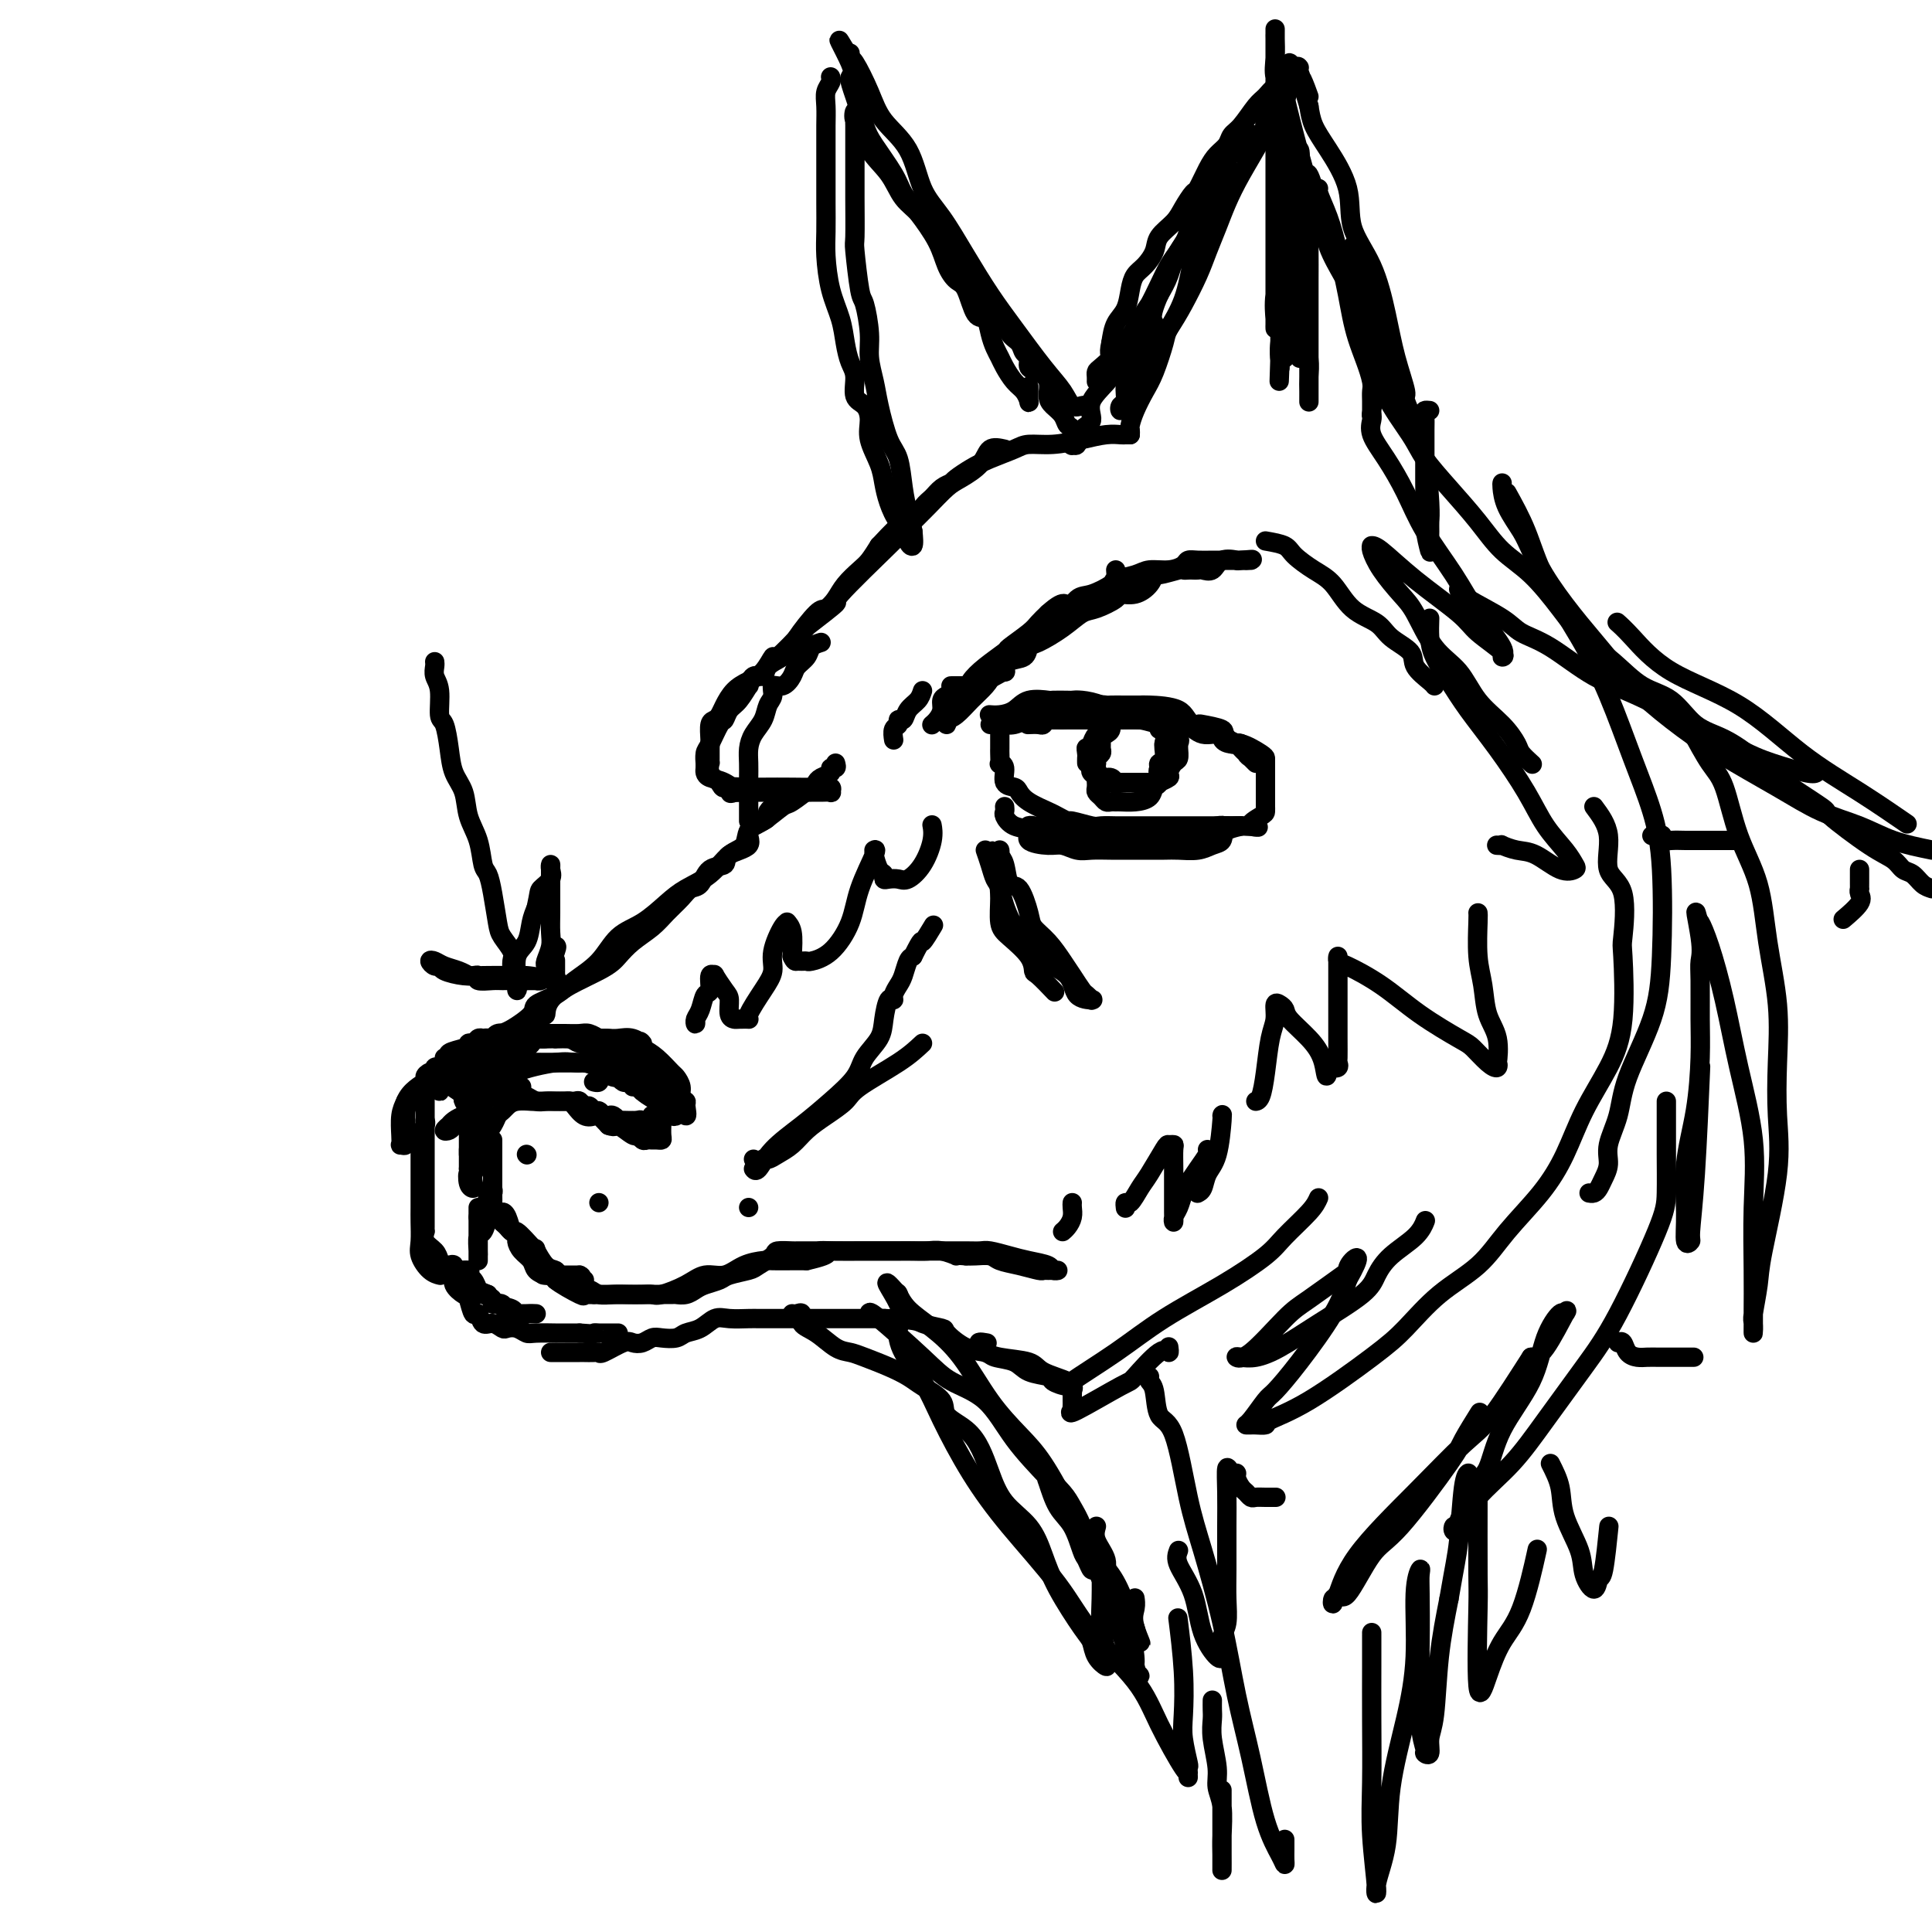 <svg viewBox='0 0 400 400' version='1.1' xmlns='http://www.w3.org/2000/svg' xmlns:xlink='http://www.w3.org/1999/xlink'><g fill='none' stroke='rgb(0,0,0)' stroke-width='4' stroke-linecap='round' stroke-linejoin='round'><path d='M208,93c-1.145,-0.258 -2.290,-0.517 -3,0c-0.710,0.517 -0.985,1.809 -2,3c-1.015,1.191 -2.771,2.282 -4,3c-1.229,0.718 -1.933,1.062 -3,2c-1.067,0.938 -2.498,2.468 -4,4c-1.502,1.532 -3.076,3.066 -4,4c-0.924,0.934 -1.199,1.268 -4,4c-2.801,2.732 -8.128,7.862 -10,10c-1.872,2.138 -0.290,1.285 -1,2c-0.710,0.715 -3.712,3.000 -5,4c-1.288,1.000 -0.862,0.715 -2,2c-1.138,1.285 -3.842,4.139 -5,5c-1.158,0.861 -0.772,-0.271 -1,0c-0.228,0.271 -1.069,1.946 -2,3c-0.931,1.054 -1.951,1.487 -3,2c-1.049,0.513 -2.127,1.105 -3,2c-0.873,0.895 -1.540,2.092 -2,3c-0.460,0.908 -0.712,1.527 -1,2c-0.288,0.473 -0.613,0.798 -1,1c-0.387,0.202 -0.836,0.279 -1,1c-0.164,0.721 -0.044,2.087 0,3c0.044,0.913 0.010,1.375 0,2c-0.010,0.625 0.003,1.413 0,2c-0.003,0.587 -0.021,0.972 0,1c0.021,0.028 0.083,-0.300 0,0c-0.083,0.300 -0.309,1.229 0,2c0.309,0.771 1.155,1.386 2,2'/><path d='M149,162c0.624,1.619 1.184,1.166 2,1c0.816,-0.166 1.886,-0.046 3,0c1.114,0.046 2.270,0.016 4,0c1.730,-0.016 4.035,-0.018 6,0c1.965,0.018 3.592,0.057 5,0c1.408,-0.057 2.597,-0.212 3,0c0.403,0.212 0.020,0.789 0,1c-0.020,0.211 0.325,0.057 0,0c-0.325,-0.057 -1.319,-0.015 -2,0c-0.681,0.015 -1.051,0.004 -2,0c-0.949,-0.004 -2.479,-0.001 -4,0c-1.521,0.001 -3.034,0.000 -4,0c-0.966,-0.000 -1.386,-0.000 -2,0c-0.614,0.000 -1.421,0.000 -2,0c-0.579,-0.000 -0.928,-0.000 -1,0c-0.072,0.000 0.135,0.000 0,0c-0.135,-0.000 -0.610,-0.000 -1,0c-0.390,0.000 -0.695,0.000 -1,0'/><path d='M153,164c-3.089,0.263 -1.311,0.422 -1,0c0.311,-0.422 -0.845,-1.424 -2,-2c-1.155,-0.576 -2.309,-0.727 -3,-1c-0.691,-0.273 -0.918,-0.668 -1,-1c-0.082,-0.332 -0.020,-0.600 0,-1c0.020,-0.400 -0.002,-0.931 0,-1c0.002,-0.069 0.028,0.323 0,0c-0.028,-0.323 -0.110,-1.361 0,-2c0.110,-0.639 0.413,-0.880 1,-2c0.587,-1.120 1.457,-3.121 2,-4c0.543,-0.879 0.758,-0.636 1,-1c0.242,-0.364 0.512,-1.335 1,-2c0.488,-0.665 1.196,-1.024 2,-2c0.804,-0.976 1.705,-2.569 2,-3c0.295,-0.431 -0.017,0.299 0,0c0.017,-0.299 0.362,-1.628 1,-2c0.638,-0.372 1.569,0.213 2,0c0.431,-0.213 0.364,-1.224 1,-2c0.636,-0.776 1.976,-1.317 3,-2c1.024,-0.683 1.731,-1.509 2,-2c0.269,-0.491 0.102,-0.648 1,-2c0.898,-1.352 2.863,-3.899 4,-5c1.137,-1.101 1.445,-0.755 2,-1c0.555,-0.245 1.356,-1.079 2,-2c0.644,-0.921 1.131,-1.927 2,-3c0.869,-1.073 2.118,-2.212 3,-3c0.882,-0.788 1.395,-1.225 2,-2c0.605,-0.775 1.303,-1.887 2,-3'/><path d='M182,113c5.932,-6.401 4.260,-3.904 4,-3c-0.260,0.904 0.890,0.214 2,-1c1.110,-1.214 2.179,-2.952 3,-4c0.821,-1.048 1.395,-1.405 2,-2c0.605,-0.595 1.240,-1.430 2,-2c0.760,-0.570 1.646,-0.877 2,-1c0.354,-0.123 0.177,-0.061 0,0'/><path d='M197,100c0.168,-0.243 0.336,-0.486 1,-1c0.664,-0.514 1.824,-1.300 3,-2c1.176,-0.700 2.368,-1.315 4,-2c1.632,-0.685 3.703,-1.441 5,-2c1.297,-0.559 1.818,-0.920 3,-1c1.182,-0.080 3.023,0.122 5,0c1.977,-0.122 4.089,-0.569 6,-1c1.911,-0.431 3.623,-0.848 5,-1c1.377,-0.152 2.421,-0.041 3,0c0.579,0.041 0.694,0.011 1,0c0.306,-0.011 0.802,-0.003 1,0c0.198,0.003 0.099,0.002 0,0'/><path d='M234,90c0.017,-0.373 0.035,-0.747 0,-1c-0.035,-0.253 -0.121,-0.386 0,-1c0.121,-0.614 0.450,-1.709 1,-3c0.550,-1.291 1.320,-2.779 2,-4c0.680,-1.221 1.270,-2.177 2,-4c0.730,-1.823 1.599,-4.514 2,-6c0.401,-1.486 0.334,-1.767 1,-3c0.666,-1.233 2.066,-3.419 3,-6c0.934,-2.581 1.403,-5.557 2,-8c0.597,-2.443 1.323,-4.353 2,-6c0.677,-1.647 1.307,-3.030 2,-5c0.693,-1.970 1.450,-4.526 2,-6c0.550,-1.474 0.893,-1.865 1,-2c0.107,-0.135 -0.021,-0.012 0,0c0.021,0.012 0.191,-0.085 0,0c-0.191,0.085 -0.744,0.353 -1,1c-0.256,0.647 -0.214,1.674 -1,3c-0.786,1.326 -2.398,2.952 -3,4c-0.602,1.048 -0.192,1.518 -1,3c-0.808,1.482 -2.833,3.976 -4,6c-1.167,2.024 -1.476,3.578 -2,5c-0.524,1.422 -1.262,2.711 -2,4'/><path d='M240,61c-2.221,4.949 -1.274,5.323 -1,6c0.274,0.677 -0.127,1.657 -1,3c-0.873,1.343 -2.219,3.050 -3,4c-0.781,0.950 -0.998,1.143 -1,2c-0.002,0.857 0.209,2.378 0,3c-0.209,0.622 -0.838,0.344 -1,1c-0.162,0.656 0.144,2.245 0,3c-0.144,0.755 -0.738,0.676 -1,1c-0.262,0.324 -0.191,1.053 0,1c0.191,-0.053 0.501,-0.886 1,-2c0.499,-1.114 1.187,-2.510 2,-4c0.813,-1.490 1.751,-3.076 3,-5c1.249,-1.924 2.810,-4.187 4,-6c1.190,-1.813 2.009,-3.176 3,-5c0.991,-1.824 2.154,-4.109 3,-6c0.846,-1.891 1.375,-3.388 2,-5c0.625,-1.612 1.344,-3.338 2,-5c0.656,-1.662 1.248,-3.260 2,-5c0.752,-1.740 1.664,-3.622 3,-6c1.336,-2.378 3.096,-5.251 4,-7c0.904,-1.749 0.952,-2.375 1,-3'/><path d='M262,26c5.332,-10.484 4.161,-8.195 4,-8c-0.161,0.195 0.689,-1.706 1,-3c0.311,-1.294 0.084,-1.982 0,-2c-0.084,-0.018 -0.026,0.633 0,1c0.026,0.367 0.021,0.448 0,1c-0.021,0.552 -0.057,1.574 0,2c0.057,0.426 0.208,0.256 0,1c-0.208,0.744 -0.774,2.402 -1,3c-0.226,0.598 -0.113,0.135 0,1c0.113,0.865 0.226,3.059 0,4c-0.226,0.941 -0.793,0.629 -1,2c-0.207,1.371 -0.056,4.426 0,6c0.056,1.574 0.015,1.667 0,3c-0.015,1.333 -0.004,3.906 0,6c0.004,2.094 0.001,3.708 0,5c-0.001,1.292 -0.000,2.263 0,4c0.000,1.737 0.000,4.239 0,6c-0.000,1.761 -0.000,2.781 0,4c0.000,1.219 0.000,2.636 0,4c-0.000,1.364 -0.000,2.675 0,4c0.000,1.325 0.000,2.662 0,4'/><path d='M265,74c-0.308,9.289 -0.079,3.012 0,1c0.079,-2.012 0.006,0.239 0,1c-0.006,0.761 0.055,0.030 0,-1c-0.055,-1.030 -0.226,-2.358 0,-4c0.226,-1.642 0.849,-3.598 1,-5c0.151,-1.402 -0.171,-2.249 0,-4c0.171,-1.751 0.834,-4.407 1,-7c0.166,-2.593 -0.165,-5.125 0,-7c0.165,-1.875 0.826,-3.093 1,-5c0.174,-1.907 -0.138,-4.502 0,-6c0.138,-1.498 0.727,-1.900 1,-3c0.273,-1.100 0.231,-2.897 0,-3c-0.231,-0.103 -0.649,1.488 -1,4c-0.351,2.512 -0.633,5.946 -1,8c-0.367,2.054 -0.819,2.730 -1,4c-0.181,1.270 -0.090,3.135 0,5'/><path d='M266,52c-0.917,4.995 -1.710,6.983 -2,9c-0.290,2.017 -0.078,4.062 0,5c0.078,0.938 0.021,0.768 0,1c-0.021,0.232 -0.006,0.864 0,1c0.006,0.136 0.001,-0.225 0,-1c-0.001,-0.775 -0.000,-1.963 0,-3c0.000,-1.037 0.000,-1.924 0,-3c-0.000,-1.076 -0.000,-2.341 0,-4c0.000,-1.659 0.000,-3.713 0,-7c-0.000,-3.287 -0.000,-7.807 0,-11c0.000,-3.193 -0.000,-5.061 0,-7c0.000,-1.939 0.000,-3.951 0,-6c-0.000,-2.049 -0.000,-4.137 0,-6c0.000,-1.863 0.000,-3.501 0,-5c-0.000,-1.499 -0.000,-2.860 0,-4c0.000,-1.140 0.000,-2.059 0,-3c-0.000,-0.941 -0.002,-1.904 0,-2c0.002,-0.096 0.006,0.676 0,1c-0.006,0.324 -0.022,0.200 0,1c0.022,0.800 0.083,2.523 0,4c-0.083,1.477 -0.309,2.708 0,4c0.309,1.292 1.155,2.646 2,4'/><path d='M266,20c1.549,6.629 4.420,17.203 6,22c1.580,4.797 1.868,3.818 2,4c0.132,0.182 0.108,1.526 1,4c0.892,2.474 2.701,6.077 4,9c1.299,2.923 2.087,5.164 3,7c0.913,1.836 1.951,3.266 3,5c1.049,1.734 2.110,3.773 3,6c0.890,2.227 1.611,4.642 2,6c0.389,1.358 0.446,1.657 1,2c0.554,0.343 1.605,0.729 2,2c0.395,1.271 0.136,3.428 0,4c-0.136,0.572 -0.148,-0.441 0,-1c0.148,-0.559 0.454,-0.665 0,-2c-0.454,-1.335 -1.670,-3.898 -2,-5c-0.330,-1.102 0.226,-0.742 0,-2c-0.226,-1.258 -1.234,-4.132 -2,-7c-0.766,-2.868 -1.289,-5.729 -2,-9c-0.711,-3.271 -1.609,-6.951 -3,-10c-1.391,-3.049 -3.276,-5.466 -4,-8c-0.724,-2.534 -0.287,-5.184 -1,-8c-0.713,-2.816 -2.577,-5.797 -4,-8c-1.423,-2.203 -2.407,-3.630 -3,-5c-0.593,-1.370 -0.797,-2.685 -1,-4'/><path d='M271,22c-3.280,-10.837 -0.478,-3.429 0,-2c0.478,1.429 -1.366,-3.121 -2,-5c-0.634,-1.879 -0.057,-1.085 0,-1c0.057,0.085 -0.406,-0.537 -1,0c-0.594,0.537 -1.317,2.234 -2,3c-0.683,0.766 -1.325,0.600 -2,1c-0.675,0.400 -1.384,1.367 -2,2c-0.616,0.633 -1.138,0.932 -2,2c-0.862,1.068 -2.065,2.907 -3,4c-0.935,1.093 -1.602,1.442 -2,2c-0.398,0.558 -0.525,1.324 -1,2c-0.475,0.676 -1.296,1.262 -2,2c-0.704,0.738 -1.289,1.629 -2,3c-0.711,1.371 -1.546,3.224 -2,4c-0.454,0.776 -0.526,0.476 -1,1c-0.474,0.524 -1.348,1.873 -2,3c-0.652,1.127 -1.081,2.030 -2,3c-0.919,0.970 -2.326,2.005 -3,3c-0.674,0.995 -0.613,1.950 -1,3c-0.387,1.050 -1.221,2.195 -2,3c-0.779,0.805 -1.504,1.271 -2,2c-0.496,0.729 -0.762,1.721 -1,3c-0.238,1.279 -0.449,2.844 -1,4c-0.551,1.156 -1.443,1.902 -2,3c-0.557,1.098 -0.778,2.549 -1,4'/><path d='M230,71c-0.668,2.737 0.161,2.579 0,3c-0.161,0.421 -1.311,1.419 -2,2c-0.689,0.581 -0.917,0.743 -1,1c-0.083,0.257 -0.022,0.608 0,1c0.022,0.392 0.006,0.826 0,1c-0.006,0.174 -0.003,0.087 0,0'/><path d='M225,84c-0.235,-0.065 -0.470,-0.129 -1,0c-0.530,0.129 -1.354,0.453 -2,0c-0.646,-0.453 -1.112,-1.682 -2,-3c-0.888,-1.318 -2.197,-2.725 -4,-5c-1.803,-2.275 -4.100,-5.416 -6,-8c-1.900,-2.584 -3.402,-4.609 -5,-7c-1.598,-2.391 -3.292,-5.149 -5,-8c-1.708,-2.851 -3.429,-5.796 -5,-8c-1.571,-2.204 -2.992,-3.666 -4,-6c-1.008,-2.334 -1.605,-5.538 -3,-8c-1.395,-2.462 -3.589,-4.181 -5,-6c-1.411,-1.819 -2.038,-3.739 -3,-6c-0.962,-2.261 -2.258,-4.864 -3,-6c-0.742,-1.136 -0.931,-0.806 -1,-1c-0.069,-0.194 -0.020,-0.913 0,-1c0.020,-0.087 0.010,0.456 0,1'/><path d='M176,12c-4.478,-7.494 -1.171,-1.729 0,1c1.171,2.729 0.208,2.421 0,3c-0.208,0.579 0.338,2.045 1,4c0.662,1.955 1.439,4.401 2,6c0.561,1.599 0.906,2.352 2,4c1.094,1.648 2.936,4.191 4,6c1.064,1.809 1.349,2.884 2,4c0.651,1.116 1.669,2.273 3,4c1.331,1.727 2.975,4.022 4,6c1.025,1.978 1.430,3.638 2,5c0.570,1.362 1.304,2.426 2,3c0.696,0.574 1.352,0.657 2,2c0.648,1.343 1.287,3.946 2,5c0.713,1.054 1.500,0.561 2,1c0.500,0.439 0.714,1.812 1,3c0.286,1.188 0.643,2.191 1,3c0.357,0.809 0.712,1.425 1,2c0.288,0.575 0.508,1.108 1,2c0.492,0.892 1.256,2.141 2,3c0.744,0.859 1.467,1.326 2,2c0.533,0.674 0.875,1.553 1,2c0.125,0.447 0.034,0.460 0,0c-0.034,-0.460 -0.009,-1.393 0,-2c0.009,-0.607 0.003,-0.888 0,-1c-0.003,-0.112 -0.001,-0.056 0,0'/><path d='M172,16c-0.030,-0.070 -0.061,-0.140 0,0c0.061,0.140 0.212,0.489 0,1c-0.212,0.511 -0.789,1.184 -1,2c-0.211,0.816 -0.057,1.773 0,3c0.057,1.227 0.015,2.722 0,4c-0.015,1.278 -0.005,2.338 0,4c0.005,1.662 0.003,3.927 0,6c-0.003,2.073 -0.008,3.954 0,6c0.008,2.046 0.030,4.259 0,6c-0.030,1.741 -0.110,3.012 0,5c0.110,1.988 0.412,4.694 1,7c0.588,2.306 1.462,4.211 2,6c0.538,1.789 0.739,3.462 1,5c0.261,1.538 0.582,2.942 1,4c0.418,1.058 0.933,1.769 1,3c0.067,1.231 -0.315,2.983 0,4c0.315,1.017 1.327,1.300 2,2c0.673,0.700 1.006,1.817 1,3c-0.006,1.183 -0.350,2.432 0,4c0.350,1.568 1.394,3.456 2,5c0.606,1.544 0.774,2.745 1,4c0.226,1.255 0.509,2.563 1,4c0.491,1.437 1.190,3.004 2,4c0.810,0.996 1.733,1.422 2,2c0.267,0.578 -0.120,1.310 0,2c0.120,0.690 0.749,1.340 1,1c0.251,-0.340 0.126,-1.670 0,-3'/><path d='M189,110c-0.175,-1.154 -0.614,-2.538 -1,-4c-0.386,-1.462 -0.719,-3.001 -1,-5c-0.281,-1.999 -0.510,-4.456 -1,-6c-0.490,-1.544 -1.241,-2.174 -2,-4c-0.759,-1.826 -1.527,-4.847 -2,-7c-0.473,-2.153 -0.651,-3.438 -1,-5c-0.349,-1.562 -0.868,-3.400 -1,-5c-0.132,-1.600 0.122,-2.962 0,-5c-0.122,-2.038 -0.621,-4.753 -1,-6c-0.379,-1.247 -0.637,-1.025 -1,-3c-0.363,-1.975 -0.829,-6.148 -1,-8c-0.171,-1.852 -0.046,-1.383 0,-3c0.046,-1.617 0.012,-5.321 0,-8c-0.012,-2.679 -0.003,-4.335 0,-6c0.003,-1.665 -0.001,-3.340 0,-5c0.001,-1.660 0.008,-3.306 0,-4c-0.008,-0.694 -0.030,-0.438 0,-1c0.030,-0.562 0.112,-1.944 0,-2c-0.112,-0.056 -0.418,1.213 0,2c0.418,0.787 1.560,1.093 2,2c0.440,0.907 0.179,2.414 1,4c0.821,1.586 2.725,3.250 4,5c1.275,1.750 1.920,3.587 3,5c1.080,1.413 2.594,2.404 4,4c1.406,1.596 2.703,3.798 4,6'/><path d='M195,51c3.022,5.016 1.577,3.555 2,4c0.423,0.445 2.714,2.794 4,4c1.286,1.206 1.567,1.267 2,2c0.433,0.733 1.019,2.137 2,3c0.981,0.863 2.358,1.186 3,2c0.642,0.814 0.549,2.120 1,3c0.451,0.880 1.447,1.334 2,2c0.553,0.666 0.664,1.542 1,2c0.336,0.458 0.899,0.496 1,1c0.101,0.504 -0.258,1.472 0,2c0.258,0.528 1.134,0.616 2,1c0.866,0.384 1.723,1.063 2,2c0.277,0.937 -0.027,2.133 0,3c0.027,0.867 0.386,1.407 1,2c0.614,0.593 1.484,1.240 2,2c0.516,0.760 0.677,1.632 1,2c0.323,0.368 0.806,0.232 1,1c0.194,0.768 0.099,2.440 0,3c-0.099,0.560 -0.202,0.010 0,0c0.202,-0.010 0.710,0.522 1,0c0.290,-0.522 0.363,-2.096 1,-3c0.637,-0.904 1.837,-1.137 2,-2c0.163,-0.863 -0.710,-2.356 0,-4c0.710,-1.644 3.005,-3.441 4,-5c0.995,-1.559 0.691,-2.881 1,-4c0.309,-1.119 1.231,-2.034 2,-3c0.769,-0.966 1.384,-1.983 2,-3'/><path d='M235,68c2.596,-4.658 2.584,-4.304 3,-5c0.416,-0.696 1.258,-2.443 2,-4c0.742,-1.557 1.383,-2.925 2,-4c0.617,-1.075 1.211,-1.857 2,-3c0.789,-1.143 1.773,-2.648 2,-4c0.227,-1.352 -0.304,-2.551 0,-3c0.304,-0.449 1.443,-0.148 2,-1c0.557,-0.852 0.531,-2.858 1,-4c0.469,-1.142 1.431,-1.419 2,-2c0.569,-0.581 0.744,-1.465 1,-2c0.256,-0.535 0.593,-0.720 1,-1c0.407,-0.280 0.884,-0.654 1,-1c0.116,-0.346 -0.128,-0.665 0,-1c0.128,-0.335 0.627,-0.686 1,-1c0.373,-0.314 0.619,-0.590 1,-1c0.381,-0.410 0.897,-0.955 1,-1c0.103,-0.045 -0.208,0.409 0,0c0.208,-0.409 0.934,-1.680 2,-2c1.066,-0.320 2.471,0.310 3,0c0.529,-0.310 0.182,-1.561 0,-2c-0.182,-0.439 -0.200,-0.068 0,0c0.200,0.068 0.620,-0.169 1,0c0.380,0.169 0.722,0.742 1,1c0.278,0.258 0.492,0.199 1,1c0.508,0.801 1.312,2.462 2,4c0.688,1.538 1.262,2.952 2,4c0.738,1.048 1.639,1.728 2,3c0.361,1.272 0.180,3.136 0,5'/><path d='M271,44c1.592,3.002 2.572,2.506 3,3c0.428,0.494 0.304,1.977 1,4c0.696,2.023 2.214,4.584 3,6c0.786,1.416 0.841,1.685 1,3c0.159,1.315 0.421,3.675 1,6c0.579,2.325 1.476,4.615 2,6c0.524,1.385 0.676,1.866 1,3c0.324,1.134 0.819,2.920 1,4c0.181,1.080 0.048,1.452 0,2c-0.048,0.548 -0.010,1.270 0,2c0.010,0.730 -0.007,1.469 0,2c0.007,0.531 0.038,0.856 0,1c-0.038,0.144 -0.146,0.109 0,-1c0.146,-1.109 0.545,-3.292 0,-6c-0.545,-2.708 -2.035,-5.941 -3,-9c-0.965,-3.059 -1.407,-5.944 -2,-9c-0.593,-3.056 -1.339,-6.283 -2,-9c-0.661,-2.717 -1.239,-4.924 -2,-7c-0.761,-2.076 -1.705,-4.020 -2,-5c-0.295,-0.980 0.059,-0.994 0,-1c-0.059,-0.006 -0.529,-0.003 -1,0'/><path d='M272,39c-2.083,-6.832 -1.290,-0.412 -1,3c0.290,3.412 0.078,3.817 0,5c-0.078,1.183 -0.021,3.146 0,5c0.021,1.854 0.006,3.600 0,6c-0.006,2.400 -0.002,5.453 0,8c0.002,2.547 0.000,4.586 0,6c-0.000,1.414 -0.000,2.202 0,4c0.000,1.798 0.001,4.606 0,6c-0.001,1.394 -0.003,1.375 0,1c0.003,-0.375 0.012,-1.104 0,-2c-0.012,-0.896 -0.046,-1.957 0,-3c0.046,-1.043 0.170,-2.069 0,-4c-0.170,-1.931 -0.634,-4.769 -1,-8c-0.366,-3.231 -0.634,-6.855 -1,-10c-0.366,-3.145 -0.830,-5.811 -1,-8c-0.170,-2.189 -0.046,-3.900 0,-4c0.046,-0.100 0.012,1.411 0,3c-0.012,1.589 -0.003,3.257 0,5c0.003,1.743 0.001,3.560 0,5c-0.001,1.440 -0.000,2.503 0,4c0.000,1.497 0.000,3.428 0,5c-0.000,1.572 -0.000,2.786 0,4'/><path d='M268,70c-0.060,4.643 -0.208,3.250 0,3c0.208,-0.250 0.774,0.643 1,1c0.226,0.357 0.113,0.179 0,0'/><path d='M266,66c0.000,0.909 0.000,1.818 0,2c0.000,0.182 0.000,-0.364 0,0c0.000,0.364 0.000,1.639 0,2c0.000,0.361 0.000,-0.190 0,0c0.000,0.190 0.000,1.123 0,2c0.000,0.877 0.000,1.698 0,2c0.000,0.302 0.000,0.086 0,0c0.000,-0.086 0.000,-0.043 0,0'/><path d='M173,158c0.127,0.447 0.255,0.894 0,1c-0.255,0.106 -0.891,-0.128 -1,0c-0.109,0.128 0.311,0.620 0,1c-0.311,0.380 -1.352,0.649 -2,1c-0.648,0.351 -0.904,0.784 -1,1c-0.096,0.216 -0.033,0.217 -1,1c-0.967,0.783 -2.965,2.350 -4,3c-1.035,0.650 -1.109,0.385 -2,1c-0.891,0.615 -2.600,2.111 -4,3c-1.400,0.889 -2.492,1.172 -3,2c-0.508,0.828 -0.431,2.202 -1,3c-0.569,0.798 -1.785,1.022 -3,2c-1.215,0.978 -2.429,2.710 -4,4c-1.571,1.290 -3.500,2.137 -5,3c-1.500,0.863 -2.572,1.743 -4,3c-1.428,1.257 -3.213,2.893 -5,4c-1.787,1.107 -3.576,1.686 -5,3c-1.424,1.314 -2.483,3.362 -4,5c-1.517,1.638 -3.492,2.866 -5,4c-1.508,1.134 -2.551,2.173 -4,3c-1.449,0.827 -3.306,1.441 -4,2c-0.694,0.559 -0.226,1.064 -1,2c-0.774,0.936 -2.790,2.303 -4,3c-1.210,0.697 -1.613,0.723 -2,1c-0.387,0.277 -0.758,0.805 -1,1c-0.242,0.195 -0.355,0.056 0,0c0.355,-0.056 1.177,-0.028 2,0'/><path d='M105,215c-10.146,8.501 -1.512,1.253 3,-2c4.512,-3.253 4.902,-2.513 5,-3c0.098,-0.487 -0.094,-2.202 2,-4c2.094,-1.798 6.475,-3.678 9,-5c2.525,-1.322 3.194,-2.087 4,-3c0.806,-0.913 1.749,-1.975 3,-3c1.251,-1.025 2.811,-2.013 4,-3c1.189,-0.987 2.008,-1.974 3,-3c0.992,-1.026 2.158,-2.091 3,-3c0.842,-0.909 1.360,-1.661 2,-2c0.640,-0.339 1.403,-0.264 2,-1c0.597,-0.736 1.029,-2.284 2,-3c0.971,-0.716 2.481,-0.601 3,-1c0.519,-0.399 0.048,-1.311 1,-2c0.952,-0.689 3.326,-1.154 4,-2c0.674,-0.846 -0.351,-2.073 0,-3c0.351,-0.927 2.079,-1.554 3,-2c0.921,-0.446 1.035,-0.712 1,-1c-0.035,-0.288 -0.219,-0.599 0,-1c0.219,-0.401 0.842,-0.891 1,-1c0.158,-0.109 -0.150,0.163 0,0c0.150,-0.163 0.757,-0.761 1,-1c0.243,-0.239 0.121,-0.120 0,0'/><path d='M231,118c0.057,0.615 0.114,1.230 0,2c-0.114,0.770 -0.398,1.694 -1,2c-0.602,0.306 -1.521,-0.006 -3,1c-1.479,1.006 -3.518,3.330 -5,4c-1.482,0.670 -2.406,-0.314 -3,0c-0.594,0.314 -0.859,1.925 -2,3c-1.141,1.075 -3.158,1.614 -4,2c-0.842,0.386 -0.507,0.620 -1,1c-0.493,0.380 -1.812,0.907 -3,2c-1.188,1.093 -2.245,2.752 -3,4c-0.755,1.248 -1.207,2.084 -2,3c-0.793,0.916 -1.925,1.910 -3,3c-1.075,1.090 -2.093,2.276 -3,3c-0.907,0.724 -1.704,0.987 -2,1c-0.296,0.013 -0.092,-0.223 0,0c0.092,0.223 0.070,0.905 0,1c-0.070,0.095 -0.189,-0.397 0,-1c0.189,-0.603 0.685,-1.319 1,-2c0.315,-0.681 0.450,-1.328 1,-2c0.550,-0.672 1.517,-1.368 2,-2c0.483,-0.632 0.483,-1.198 1,-2c0.517,-0.802 1.552,-1.839 3,-3c1.448,-1.161 3.308,-2.447 4,-3c0.692,-0.553 0.216,-0.375 1,-1c0.784,-0.625 2.826,-2.053 4,-3c1.174,-0.947 1.478,-1.413 2,-2c0.522,-0.587 1.261,-1.293 2,-2'/><path d='M217,127c4.065,-3.672 3.727,-1.351 4,-1c0.273,0.351 1.158,-1.268 2,-2c0.842,-0.732 1.641,-0.578 3,-1c1.359,-0.422 3.276,-1.419 4,-2c0.724,-0.581 0.253,-0.747 1,-1c0.747,-0.253 2.710,-0.593 4,-1c1.290,-0.407 1.906,-0.879 3,-1c1.094,-0.121 2.667,0.111 4,0c1.333,-0.111 2.427,-0.566 3,-1c0.573,-0.434 0.624,-0.848 1,-1c0.376,-0.152 1.078,-0.041 2,0c0.922,0.041 2.064,0.011 3,0c0.936,-0.011 1.667,-0.003 2,0c0.333,0.003 0.269,0.001 1,0c0.731,-0.001 2.258,-0.000 3,0c0.742,0.000 0.700,0.000 1,0c0.300,-0.000 0.943,-0.000 1,0c0.057,0.000 -0.471,0.000 -1,0'/><path d='M258,116c2.886,-0.318 0.101,-0.113 -1,0c-1.101,0.113 -0.519,0.135 -1,0c-0.481,-0.135 -2.027,-0.429 -3,0c-0.973,0.429 -1.374,1.579 -2,2c-0.626,0.421 -1.478,0.113 -2,0c-0.522,-0.113 -0.714,-0.031 -1,0c-0.286,0.031 -0.665,0.013 -1,0c-0.335,-0.013 -0.625,-0.019 -1,0c-0.375,0.019 -0.834,0.063 -1,0c-0.166,-0.063 -0.039,-0.234 -1,0c-0.961,0.234 -3.011,0.871 -4,1c-0.989,0.129 -0.917,-0.251 -1,0c-0.083,0.251 -0.322,1.132 -1,2c-0.678,0.868 -1.794,1.723 -3,2c-1.206,0.277 -2.502,-0.022 -3,0c-0.498,0.022 -0.199,0.367 -1,1c-0.801,0.633 -2.701,1.555 -4,2c-1.299,0.445 -1.995,0.414 -3,1c-1.005,0.586 -2.318,1.791 -4,3c-1.682,1.209 -3.733,2.423 -5,3c-1.267,0.577 -1.749,0.518 -2,1c-0.251,0.482 -0.271,1.506 -1,2c-0.729,0.494 -2.168,0.458 -3,1c-0.832,0.542 -1.058,1.661 -1,2c0.058,0.339 0.400,-0.101 0,0c-0.400,0.101 -1.543,0.743 -2,1c-0.457,0.257 -0.229,0.128 0,0'/><path d='M211,148c0.973,-0.030 1.946,-0.060 2,0c0.054,0.060 -0.810,0.208 0,0c0.810,-0.208 3.296,-0.774 5,-1c1.704,-0.226 2.626,-0.113 3,0c0.374,0.113 0.200,0.226 1,0c0.800,-0.226 2.575,-0.793 4,-1c1.425,-0.207 2.499,-0.056 3,0c0.501,0.056 0.428,0.016 1,0c0.572,-0.016 1.788,-0.008 3,0c1.212,0.008 2.420,0.014 3,0c0.580,-0.014 0.532,-0.050 2,0c1.468,0.050 4.452,0.186 6,1c1.548,0.814 1.661,2.307 3,3c1.339,0.693 3.903,0.585 5,1c1.097,0.415 0.727,1.353 1,2c0.273,0.647 1.189,1.002 2,1c0.811,-0.002 1.517,-0.361 2,0c0.483,0.361 0.743,1.442 1,2c0.257,0.558 0.512,0.591 1,1c0.488,0.409 1.211,1.192 1,1c-0.211,-0.192 -1.356,-1.361 -2,-2c-0.644,-0.639 -0.789,-0.749 -1,-1c-0.211,-0.251 -0.489,-0.643 -1,-1c-0.511,-0.357 -1.256,-0.678 -2,-1'/><path d='M254,153c-0.918,-1.167 -0.214,-1.584 -1,-2c-0.786,-0.416 -3.064,-0.829 -4,-1c-0.936,-0.171 -0.531,-0.098 -1,0c-0.469,0.098 -1.813,0.222 -3,0c-1.187,-0.222 -2.219,-0.792 -3,-1c-0.781,-0.208 -1.311,-0.056 -2,0c-0.689,0.056 -1.536,0.015 -2,0c-0.464,-0.015 -0.546,-0.004 -1,0c-0.454,0.004 -1.280,0.001 -2,0c-0.720,-0.001 -1.333,-0.000 -2,0c-0.667,0.000 -1.387,0.000 -2,0c-0.613,-0.000 -1.119,-0.000 -2,0c-0.881,0.000 -2.137,0.000 -3,0c-0.863,-0.000 -1.334,-0.001 -2,0c-0.666,0.001 -1.527,0.004 -2,0c-0.473,-0.004 -0.559,-0.015 -1,0c-0.441,0.015 -1.236,0.057 -2,0c-0.764,-0.057 -1.498,-0.211 -2,0c-0.502,0.211 -0.774,0.789 -1,1c-0.226,0.211 -0.407,0.057 -1,0c-0.593,-0.057 -1.598,-0.016 -2,0c-0.402,0.016 -0.201,0.008 0,0'/><path d='M207,151c-0.000,0.333 -0.000,0.665 0,1c0.000,0.335 0.000,0.672 0,1c-0.000,0.328 -0.001,0.648 0,1c0.001,0.352 0.005,0.736 0,1c-0.005,0.264 -0.017,0.407 0,1c0.017,0.593 0.064,1.637 0,2c-0.064,0.363 -0.239,0.047 0,0c0.239,-0.047 0.891,0.175 1,1c0.109,0.825 -0.325,2.252 0,3c0.325,0.748 1.409,0.816 2,1c0.591,0.184 0.688,0.484 1,1c0.312,0.516 0.840,1.247 2,2c1.160,0.753 2.952,1.526 4,2c1.048,0.474 1.354,0.649 2,1c0.646,0.351 1.634,0.879 2,1c0.366,0.121 0.110,-0.164 1,0c0.890,0.164 2.927,0.776 4,1c1.073,0.224 1.183,0.060 2,0c0.817,-0.060 2.340,-0.016 3,0c0.660,0.016 0.456,0.004 1,0c0.544,-0.004 1.836,-0.001 3,0c1.164,0.001 2.199,0.000 3,0c0.801,-0.000 1.369,-0.000 2,0c0.631,0.000 1.326,0.000 2,0c0.674,-0.000 1.326,-0.000 2,0c0.674,0.000 1.370,0.000 2,0c0.630,-0.000 1.194,-0.000 2,0c0.806,0.000 1.855,0.000 3,0c1.145,-0.000 2.385,-0.000 3,0c0.615,0.000 0.604,0.000 1,0c0.396,-0.000 1.198,-0.000 2,0'/><path d='M257,171c5.917,0.264 2.710,0.425 2,0c-0.710,-0.425 1.078,-1.437 2,-2c0.922,-0.563 0.979,-0.676 1,-1c0.021,-0.324 0.006,-0.859 0,-1c-0.006,-0.141 -0.001,0.112 0,0c0.001,-0.112 0.000,-0.589 0,-1c-0.000,-0.411 -0.000,-0.754 0,-1c0.000,-0.246 0.000,-0.394 0,-1c-0.000,-0.606 -0.000,-1.672 0,-2c0.000,-0.328 0.000,0.080 0,0c-0.000,-0.080 -0.000,-0.650 0,-1c0.000,-0.350 0.001,-0.480 0,-1c-0.001,-0.520 -0.003,-1.429 0,-2c0.003,-0.571 0.011,-0.802 0,-1c-0.011,-0.198 -0.040,-0.363 -1,-1c-0.960,-0.637 -2.852,-1.748 -4,-2c-1.148,-0.252 -1.551,0.354 -2,0c-0.449,-0.354 -0.945,-1.668 -2,-2c-1.055,-0.332 -2.670,0.317 -4,0c-1.330,-0.317 -2.374,-1.602 -3,-2c-0.626,-0.398 -0.833,0.089 -2,0c-1.167,-0.089 -3.294,-0.756 -4,-1c-0.706,-0.244 0.009,-0.065 0,0c-0.009,0.065 -0.741,0.018 -1,0c-0.259,-0.018 -0.045,-0.005 -1,0c-0.955,0.005 -3.081,0.001 -4,0c-0.919,-0.001 -0.632,-0.000 -1,0c-0.368,0.000 -1.391,0.000 -2,0c-0.609,-0.000 -0.805,-0.000 -1,0'/><path d='M230,149c-2.638,0.086 -1.232,0.800 -1,1c0.232,0.200 -0.708,-0.115 -1,0c-0.292,0.115 0.065,0.661 0,1c-0.065,0.339 -0.553,0.472 -1,1c-0.447,0.528 -0.852,1.452 -1,2c-0.148,0.548 -0.040,0.722 0,1c0.040,0.278 0.011,0.662 0,1c-0.011,0.338 -0.002,0.629 0,1c0.002,0.371 -0.001,0.820 0,1c0.001,0.180 0.006,0.091 0,0c-0.006,-0.091 -0.023,-0.183 0,0c0.023,0.183 0.087,0.641 0,1c-0.087,0.359 -0.325,0.618 0,1c0.325,0.382 1.214,0.887 2,1c0.786,0.113 1.470,-0.166 2,0c0.530,0.166 0.905,0.776 1,1c0.095,0.224 -0.091,0.060 0,0c0.091,-0.060 0.459,-0.016 1,0c0.541,0.016 1.255,0.004 2,0c0.745,-0.004 1.519,-0.001 2,0c0.481,0.001 0.668,0.000 1,0c0.332,-0.000 0.809,-0.000 1,0c0.191,0.000 0.095,0.000 0,0'/><path d='M238,162c2.013,0.313 1.046,0.096 1,0c-0.046,-0.096 0.827,-0.071 1,0c0.173,0.071 -0.356,0.189 0,0c0.356,-0.189 1.598,-0.684 2,-1c0.402,-0.316 -0.036,-0.451 0,-1c0.036,-0.549 0.545,-1.510 1,-2c0.455,-0.490 0.856,-0.509 1,-1c0.144,-0.491 0.030,-1.456 0,-2c-0.030,-0.544 0.022,-0.668 0,-1c-0.022,-0.332 -0.119,-0.872 0,-1c0.119,-0.128 0.452,0.154 0,1c-0.452,0.846 -1.691,2.255 -2,3c-0.309,0.745 0.310,0.827 0,1c-0.310,0.173 -1.550,0.439 -2,1c-0.450,0.561 -0.111,1.418 0,2c0.111,0.582 -0.006,0.888 0,1c0.006,0.112 0.136,0.030 0,0c-0.136,-0.030 -0.536,-0.008 -1,0c-0.464,0.008 -0.992,0.002 -1,0c-0.008,-0.002 0.503,-0.001 0,0c-0.503,0.001 -2.020,0.000 -3,0c-0.980,-0.000 -1.423,-0.000 -2,0c-0.577,0.000 -1.289,0.000 -2,0'/><path d='M231,162c-1.328,-0.000 -0.147,-0.001 0,0c0.147,0.001 -0.739,0.002 -1,0c-0.261,-0.002 0.103,-0.008 0,0c-0.103,0.008 -0.672,0.028 -1,0c-0.328,-0.028 -0.413,-0.106 -1,-1c-0.587,-0.894 -1.674,-2.605 -2,-3c-0.326,-0.395 0.109,0.525 0,0c-0.109,-0.525 -0.761,-2.494 -1,-3c-0.239,-0.506 -0.064,0.452 0,1c0.064,0.548 0.017,0.686 0,1c-0.017,0.314 -0.005,0.804 0,1c0.005,0.196 0.002,0.098 0,0'/><path d='M208,167c0.034,0.366 0.069,0.731 0,1c-0.069,0.269 -0.240,0.440 0,1c0.240,0.560 0.893,1.508 2,2c1.107,0.492 2.670,0.528 3,1c0.330,0.472 -0.573,1.380 0,2c0.573,0.620 2.620,0.951 4,1c1.380,0.049 2.092,-0.183 3,0c0.908,0.183 2.013,0.781 3,1c0.987,0.219 1.857,0.059 3,0c1.143,-0.059 2.559,-0.016 4,0c1.441,0.016 2.906,0.005 4,0c1.094,-0.005 1.815,-0.005 3,0c1.185,0.005 2.833,0.013 4,0c1.167,-0.013 1.854,-0.049 3,0c1.146,0.049 2.752,0.181 4,0c1.248,-0.181 2.138,-0.675 3,-1c0.862,-0.325 1.695,-0.480 2,-1c0.305,-0.520 0.081,-1.403 1,-2c0.919,-0.597 2.981,-0.906 3,-1c0.019,-0.094 -2.005,0.026 -3,0c-0.995,-0.026 -0.960,-0.199 -2,0c-1.040,0.199 -3.154,0.771 -5,1c-1.846,0.229 -3.423,0.114 -5,0'/><path d='M242,172c-3.035,0.155 -3.121,0.041 -4,0c-0.879,-0.041 -2.551,-0.010 -4,0c-1.449,0.010 -2.675,-0.001 -4,0c-1.325,0.001 -2.749,0.014 -4,0c-1.251,-0.014 -2.330,-0.056 -3,0c-0.670,0.056 -0.933,0.210 -2,0c-1.067,-0.210 -2.938,-0.785 -4,-1c-1.062,-0.215 -1.313,-0.069 -2,0c-0.687,0.069 -1.809,0.061 -2,0c-0.191,-0.061 0.550,-0.174 1,0c0.450,0.174 0.610,0.635 1,1c0.390,0.365 1.009,0.634 1,1c-0.009,0.366 -0.647,0.830 2,1c2.647,0.170 8.579,0.045 13,0c4.421,-0.045 7.332,-0.011 9,0c1.668,0.011 2.092,-0.001 3,0c0.908,0.001 2.298,0.014 3,0c0.702,-0.014 0.714,-0.055 1,0c0.286,0.055 0.846,0.207 1,0c0.154,-0.207 -0.099,-0.773 0,-1c0.099,-0.227 0.549,-0.113 1,0'/><path d='M249,173c6.184,0.144 3.643,-0.497 3,-1c-0.643,-0.503 0.611,-0.867 1,-1c0.389,-0.133 -0.088,-0.036 0,0c0.088,0.036 0.739,0.010 1,0c0.261,-0.010 0.130,-0.005 0,0'/><path d='M197,142c-0.106,0.001 -0.211,0.001 0,0c0.211,-0.001 0.740,-0.004 1,0c0.260,0.004 0.252,0.015 1,0c0.748,-0.015 2.252,-0.056 3,0c0.748,0.056 0.740,0.207 1,0c0.260,-0.207 0.789,-0.774 1,-1c0.211,-0.226 0.106,-0.113 0,0'/><path d='M92,219c0.501,0.089 1.001,0.178 1,0c-0.001,-0.178 -0.504,-0.622 0,-1c0.504,-0.378 2.016,-0.690 3,-1c0.984,-0.310 1.439,-0.619 2,-1c0.561,-0.381 1.228,-0.834 2,-1c0.772,-0.166 1.650,-0.044 3,0c1.350,0.044 3.171,0.012 4,0c0.829,-0.012 0.668,-0.003 2,0c1.332,0.003 4.159,0.001 6,0c1.841,-0.001 2.695,-0.002 4,0c1.305,0.002 3.061,0.005 4,0c0.939,-0.005 1.061,-0.019 2,0c0.939,0.019 2.694,0.072 4,1c1.306,0.928 2.161,2.731 3,4c0.839,1.269 1.660,2.004 3,3c1.340,0.996 3.197,2.253 4,3c0.803,0.747 0.551,0.982 1,2c0.449,1.018 1.599,2.817 2,3c0.401,0.183 0.051,-1.251 0,-2c-0.051,-0.749 0.195,-0.815 0,-1c-0.195,-0.185 -0.832,-0.490 -1,-1c-0.168,-0.510 0.132,-1.225 0,-2c-0.132,-0.775 -0.695,-1.610 -1,-2c-0.305,-0.390 -0.351,-0.336 -1,-1c-0.649,-0.664 -1.900,-2.047 -3,-3c-1.100,-0.953 -2.050,-1.477 -3,-2'/><path d='M133,217c-1.312,-2.332 -0.092,-1.161 0,-1c0.092,0.161 -0.946,-0.689 -2,-1c-1.054,-0.311 -2.125,-0.084 -3,0c-0.875,0.084 -1.553,0.023 -2,0c-0.447,-0.023 -0.662,-0.010 -1,0c-0.338,0.010 -0.800,0.017 -1,0c-0.200,-0.017 -0.140,-0.057 0,0c0.140,0.057 0.359,0.211 0,0c-0.359,-0.211 -1.294,-0.789 -2,-1c-0.706,-0.211 -1.181,-0.057 -2,0c-0.819,0.057 -1.982,0.015 -3,0c-1.018,-0.015 -1.890,-0.004 -3,0c-1.110,0.004 -2.458,0.001 -3,0c-0.542,-0.001 -0.277,0.000 -1,0c-0.723,-0.000 -2.435,-0.001 -3,0c-0.565,0.001 0.017,0.004 0,0c-0.017,-0.004 -0.635,-0.015 -1,0c-0.365,0.015 -0.479,0.057 -1,0c-0.521,-0.057 -1.449,-0.212 -2,0c-0.551,0.212 -0.725,0.793 -1,1c-0.275,0.207 -0.652,0.040 -1,0c-0.348,-0.040 -0.668,0.046 -1,0c-0.332,-0.046 -0.678,-0.223 -1,0c-0.322,0.223 -0.621,0.847 -1,1c-0.379,0.153 -0.836,-0.166 -1,0c-0.164,0.166 -0.033,0.815 0,1c0.033,0.185 -0.033,-0.094 0,0c0.033,0.094 0.163,0.561 0,1c-0.163,0.439 -0.621,0.849 -1,1c-0.379,0.151 -0.680,0.043 -1,0c-0.320,-0.043 -0.660,-0.022 -1,0'/><path d='M94,219c-1.400,1.000 -0.400,1.000 0,1c0.400,-0.000 0.200,0.000 0,0'/><path d='M94,220c0.309,-0.088 0.619,-0.176 1,0c0.381,0.176 0.834,0.614 1,1c0.166,0.386 0.043,0.718 0,1c-0.043,0.282 -0.008,0.512 0,1c0.008,0.488 -0.012,1.234 0,2c0.012,0.766 0.056,1.553 0,2c-0.056,0.447 -0.211,0.553 0,1c0.211,0.447 0.789,1.233 1,2c0.211,0.767 0.057,1.514 0,2c-0.057,0.486 -0.015,0.712 0,1c0.015,0.288 0.004,0.640 0,1c-0.004,0.360 -0.001,0.730 0,1c0.001,0.270 0.000,0.440 0,1c-0.000,0.560 -0.000,1.511 0,2c0.000,0.489 0.000,0.516 0,1c-0.000,0.484 -0.000,1.424 0,2c0.000,0.576 0.000,0.788 0,1'/><path d='M97,242c0.480,3.527 0.180,1.346 0,1c-0.180,-0.346 -0.241,1.145 0,2c0.241,0.855 0.782,1.075 1,1c0.218,-0.075 0.113,-0.446 0,-1c-0.113,-0.554 -0.234,-1.293 0,-2c0.234,-0.707 0.822,-1.383 1,-2c0.178,-0.617 -0.054,-1.173 0,-2c0.054,-0.827 0.395,-1.923 1,-3c0.605,-1.077 1.473,-2.135 2,-3c0.527,-0.865 0.713,-1.538 1,-2c0.287,-0.462 0.677,-0.712 1,-1c0.323,-0.288 0.581,-0.613 1,-1c0.419,-0.387 1.000,-0.836 2,-1c1.000,-0.164 2.418,-0.044 3,0c0.582,0.044 0.327,0.011 1,0c0.673,-0.011 2.274,-0.001 3,0c0.726,0.001 0.579,-0.006 1,0c0.421,0.006 1.412,0.026 2,0c0.588,-0.026 0.773,-0.100 1,0c0.227,0.100 0.497,0.372 1,1c0.503,0.628 1.238,1.612 2,2c0.762,0.388 1.551,0.181 2,0c0.449,-0.181 0.557,-0.338 1,0c0.443,0.338 1.222,1.169 2,2'/><path d='M126,233c1.676,0.648 1.366,-0.233 2,0c0.634,0.233 2.211,1.579 3,2c0.789,0.421 0.788,-0.083 1,0c0.212,0.083 0.635,0.755 1,1c0.365,0.245 0.672,0.064 1,0c0.328,-0.064 0.676,-0.011 1,0c0.324,0.011 0.623,-0.020 1,0c0.377,0.020 0.833,0.090 1,0c0.167,-0.090 0.045,-0.342 0,-1c-0.045,-0.658 -0.012,-1.722 0,-2c0.012,-0.278 0.005,0.230 0,0c-0.005,-0.230 -0.008,-1.200 0,-2c0.008,-0.800 0.026,-1.432 0,-2c-0.026,-0.568 -0.098,-1.072 0,-2c0.098,-0.928 0.366,-2.279 0,-3c-0.366,-0.721 -1.364,-0.810 -2,-1c-0.636,-0.190 -0.908,-0.481 -1,-1c-0.092,-0.519 -0.004,-1.267 -1,-2c-0.996,-0.733 -3.077,-1.450 -4,-2c-0.923,-0.550 -0.688,-0.931 -1,-1c-0.312,-0.069 -1.172,0.174 -2,0c-0.828,-0.174 -1.626,-0.765 -2,-1c-0.374,-0.235 -0.324,-0.116 -1,0c-0.676,0.116 -2.078,0.227 -3,0c-0.922,-0.227 -1.364,-0.792 -2,-1c-0.636,-0.208 -1.468,-0.059 -2,0c-0.532,0.059 -0.766,0.030 -1,0'/><path d='M115,215c-2.525,-0.462 -1.836,-0.116 -2,0c-0.164,0.116 -1.181,0.002 -2,0c-0.819,-0.002 -1.439,0.109 -2,0c-0.561,-0.109 -1.063,-0.438 -2,0c-0.937,0.438 -2.310,1.641 -3,2c-0.690,0.359 -0.695,-0.128 -1,0c-0.305,0.128 -0.908,0.871 -1,1c-0.092,0.129 0.326,-0.355 0,0c-0.326,0.355 -1.397,1.548 -2,2c-0.603,0.452 -0.738,0.162 -1,0c-0.262,-0.162 -0.651,-0.197 -1,0c-0.349,0.197 -0.656,0.627 -1,1c-0.344,0.373 -0.723,0.691 -1,1c-0.277,0.309 -0.453,0.609 -1,1c-0.547,0.391 -1.467,0.872 -2,1c-0.533,0.128 -0.679,-0.098 -1,0c-0.321,0.098 -0.818,0.521 -1,1c-0.182,0.479 -0.049,1.014 0,1c0.049,-0.014 0.014,-0.575 0,-1c-0.014,-0.425 -0.007,-0.712 0,-1'/><path d='M91,224c-2.572,1.215 -1.000,-0.249 0,-1c1.000,-0.751 1.430,-0.790 2,-1c0.570,-0.210 1.281,-0.592 2,-1c0.719,-0.408 1.447,-0.841 2,-1c0.553,-0.159 0.932,-0.043 1,0c0.068,0.043 -0.174,0.011 0,0c0.174,-0.011 0.764,-0.003 1,0c0.236,0.003 0.118,0.002 0,0'/><path d='M102,236c-0.000,0.445 -0.000,0.889 0,1c0.000,0.111 0.000,-0.112 0,0c-0.000,0.112 -0.000,0.560 0,1c0.000,0.440 0.000,0.873 0,1c-0.000,0.127 -0.000,-0.051 0,0c0.000,0.051 0.000,0.333 0,1c-0.000,0.667 -0.000,1.720 0,2c0.000,0.280 0.000,-0.215 0,0c-0.000,0.215 -0.001,1.138 0,2c0.001,0.862 0.002,1.662 0,2c-0.002,0.338 -0.008,0.212 0,1c0.008,0.788 0.031,2.488 0,3c-0.031,0.512 -0.114,-0.165 0,0c0.114,0.165 0.426,1.170 1,2c0.574,0.830 1.411,1.483 2,2c0.589,0.517 0.930,0.897 1,1c0.070,0.103 -0.131,-0.069 0,0c0.131,0.069 0.594,0.381 1,1c0.406,0.619 0.755,1.545 1,2c0.245,0.455 0.385,0.437 1,1c0.615,0.563 1.706,1.706 2,2c0.294,0.294 -0.210,-0.261 0,0c0.210,0.261 1.135,1.338 2,2c0.865,0.662 1.671,0.909 2,1c0.329,0.091 0.182,0.024 0,0c-0.182,-0.024 -0.400,-0.007 0,0c0.400,0.007 1.416,0.002 2,0c0.584,-0.002 0.734,-0.000 1,0c0.266,0.000 0.647,0.000 1,0c0.353,-0.000 0.676,-0.000 1,0'/><path d='M120,264c1.007,0.380 0.024,0.831 0,1c-0.024,0.169 0.909,0.056 1,0c0.091,-0.056 -0.661,-0.054 -1,0c-0.339,0.054 -0.266,0.161 -1,0c-0.734,-0.161 -2.275,-0.590 -3,-1c-0.725,-0.410 -0.636,-0.801 -1,-1c-0.364,-0.199 -1.183,-0.204 -2,-1c-0.817,-0.796 -1.633,-2.381 -2,-3c-0.367,-0.619 -0.284,-0.272 -1,-1c-0.716,-0.728 -2.231,-2.532 -3,-3c-0.769,-0.468 -0.794,0.400 -1,0c-0.206,-0.400 -0.594,-2.069 -1,-3c-0.406,-0.931 -0.830,-1.123 -1,-1c-0.170,0.123 -0.085,0.562 0,1'/><path d='M104,252c-1.210,-1.141 0.266,1.007 1,2c0.734,0.993 0.725,0.832 1,1c0.275,0.168 0.832,0.664 1,1c0.168,0.336 -0.053,0.510 0,1c0.053,0.490 0.381,1.294 1,2c0.619,0.706 1.529,1.314 2,2c0.471,0.686 0.505,1.451 1,2c0.495,0.549 1.452,0.883 2,1c0.548,0.117 0.686,0.017 1,0c0.314,-0.017 0.804,0.047 1,0c0.196,-0.047 0.098,-0.206 0,0c-0.098,0.206 -0.196,0.777 0,1c0.196,0.223 0.686,0.097 1,0c0.314,-0.097 0.454,-0.166 1,0c0.546,0.166 1.500,0.566 2,1c0.500,0.434 0.545,0.901 1,1c0.455,0.099 1.319,-0.169 2,0c0.681,0.169 1.180,0.777 2,1c0.820,0.223 1.960,0.061 3,0c1.040,-0.061 1.979,-0.022 3,0c1.021,0.022 2.124,0.026 3,0c0.876,-0.026 1.525,-0.082 2,0c0.475,0.082 0.776,0.303 2,0c1.224,-0.303 3.372,-1.129 5,-2c1.628,-0.871 2.738,-1.789 4,-2c1.262,-0.211 2.676,0.283 4,0c1.324,-0.283 2.556,-1.344 4,-2c1.444,-0.656 3.098,-0.908 4,-1c0.902,-0.092 1.050,-0.025 2,0c0.950,0.025 2.700,0.007 4,0c1.300,-0.007 2.150,-0.004 3,0'/><path d='M167,261c6.764,-1.536 3.674,-1.876 3,-2c-0.674,-0.124 1.067,-0.033 3,0c1.933,0.033 4.060,0.009 5,0c0.940,-0.009 0.695,-0.002 2,0c1.305,0.002 4.160,0.001 6,0c1.840,-0.001 2.665,-0.001 4,0c1.335,0.001 3.179,0.003 5,0c1.821,-0.003 3.620,-0.012 5,0c1.380,0.012 2.342,0.044 3,0c0.658,-0.044 1.012,-0.166 2,0c0.988,0.166 2.610,0.619 4,1c1.390,0.381 2.548,0.691 4,1c1.452,0.309 3.198,0.619 4,1c0.802,0.381 0.659,0.835 1,1c0.341,0.165 1.166,0.041 1,0c-0.166,-0.041 -1.322,0.000 -2,0c-0.678,-0.000 -0.876,-0.042 -1,0c-0.124,0.042 -0.172,0.169 -1,0c-0.828,-0.169 -2.434,-0.634 -4,-1c-1.566,-0.366 -3.090,-0.634 -4,-1c-0.910,-0.366 -1.207,-0.829 -2,-1c-0.793,-0.171 -2.084,-0.049 -3,0c-0.916,0.049 -1.458,0.024 -2,0'/><path d='M200,260c-2.939,-0.249 -1.787,0.130 -2,0c-0.213,-0.130 -1.791,-0.767 -3,-1c-1.209,-0.233 -2.048,-0.062 -3,0c-0.952,0.062 -2.018,0.017 -3,0c-0.982,-0.017 -1.881,-0.004 -3,0c-1.119,0.004 -2.457,0.001 -4,0c-1.543,-0.001 -3.292,-0.000 -5,0c-1.708,0.000 -3.375,0.000 -5,0c-1.625,-0.000 -3.207,0.000 -4,0c-0.793,-0.000 -0.798,-0.001 -1,0c-0.202,0.001 -0.601,0.002 -1,0c-0.399,-0.002 -0.797,-0.008 -1,0c-0.203,0.008 -0.212,0.029 -1,0c-0.788,-0.029 -2.354,-0.110 -3,0c-0.646,0.110 -0.370,0.411 -1,1c-0.630,0.589 -2.164,1.467 -3,2c-0.836,0.533 -0.972,0.720 -2,1c-1.028,0.280 -2.946,0.653 -4,1c-1.054,0.347 -1.242,0.667 -2,1c-0.758,0.333 -2.085,0.678 -3,1c-0.915,0.322 -1.418,0.622 -2,1c-0.582,0.378 -1.244,0.833 -2,1c-0.756,0.167 -1.606,0.045 -2,0c-0.394,-0.045 -0.332,-0.012 -1,0c-0.668,0.012 -2.065,0.003 -3,0c-0.935,-0.003 -1.409,-0.001 -2,0c-0.591,0.001 -1.299,0.000 -2,0c-0.701,-0.000 -1.394,-0.000 -2,0c-0.606,0.000 -1.125,0.000 -2,0c-0.875,-0.000 -2.107,-0.000 -3,0c-0.893,0.000 -1.446,0.000 -2,0'/><path d='M123,268c-3.099,0.012 -1.347,0.042 -1,0c0.347,-0.042 -0.713,-0.155 -1,0c-0.287,0.155 0.197,0.578 -1,0c-1.197,-0.578 -4.076,-2.156 -5,-3c-0.924,-0.844 0.106,-0.956 0,-1c-0.106,-0.044 -1.348,-0.022 -2,0c-0.652,0.022 -0.714,0.044 -1,-1c-0.286,-1.044 -0.796,-3.156 -1,-4c-0.204,-0.844 -0.102,-0.422 0,0'/><path d='M88,224c-0.000,0.615 -0.000,1.231 0,2c0.000,0.769 0.000,1.693 0,2c-0.000,0.307 -0.000,-0.002 0,0c0.000,0.002 0.000,0.314 0,1c-0.000,0.686 -0.000,1.746 0,2c0.000,0.254 0.000,-0.298 0,0c-0.000,0.298 -0.000,1.446 0,2c0.000,0.554 0.000,0.515 0,1c-0.000,0.485 -0.000,1.495 0,2c0.000,0.505 0.000,0.505 0,1c-0.000,0.495 -0.000,1.485 0,2c0.000,0.515 0.000,0.557 0,1c-0.000,0.443 -0.000,1.289 0,2c0.000,0.711 0.000,1.289 0,2c-0.000,0.711 -0.000,1.555 0,2c0.000,0.445 0.000,0.490 0,1c-0.000,0.510 -0.000,1.486 0,2c0.000,0.514 0.001,0.567 0,1c-0.001,0.433 -0.002,1.246 0,2c0.002,0.754 0.007,1.448 0,2c-0.007,0.552 -0.027,0.963 0,1c0.027,0.037 0.101,-0.299 0,0c-0.101,0.299 -0.378,1.232 0,2c0.378,0.768 1.409,1.369 2,2c0.591,0.631 0.740,1.291 1,2c0.260,0.709 0.629,1.465 1,2c0.371,0.535 0.743,0.848 1,1c0.257,0.152 0.399,0.144 1,0c0.601,-0.144 1.662,-0.423 2,0c0.338,0.423 -0.046,1.550 0,2c0.046,0.450 0.523,0.225 1,0'/><path d='M97,266c1.346,1.559 0.211,0.956 0,1c-0.211,0.044 0.502,0.734 1,1c0.498,0.266 0.782,0.108 1,0c0.218,-0.108 0.372,-0.165 1,0c0.628,0.165 1.732,0.552 2,1c0.268,0.448 -0.298,0.957 0,1c0.298,0.043 1.460,-0.381 2,0c0.540,0.381 0.459,1.566 1,2c0.541,0.434 1.705,0.116 2,0c0.295,-0.116 -0.281,-0.031 0,0c0.281,0.031 1.417,0.009 2,0c0.583,-0.009 0.614,-0.006 1,0c0.386,0.006 1.127,0.013 1,0c-0.127,-0.013 -1.122,-0.048 -2,0c-0.878,0.048 -1.637,0.178 -2,0c-0.363,-0.178 -0.328,-0.663 -1,-1c-0.672,-0.337 -2.049,-0.525 -3,-1c-0.951,-0.475 -1.475,-1.238 -2,-2'/><path d='M101,268c-1.650,-0.736 -1.774,-0.574 -2,-1c-0.226,-0.426 -0.553,-1.438 -1,-2c-0.447,-0.562 -1.013,-0.673 -1,-1c0.013,-0.327 0.605,-0.869 0,-1c-0.605,-0.131 -2.407,0.149 -3,0c-0.593,-0.149 0.021,-0.728 0,-1c-0.021,-0.272 -0.678,-0.237 -1,0c-0.322,0.237 -0.307,0.677 0,1c0.307,0.323 0.908,0.529 1,1c0.092,0.471 -0.326,1.206 0,2c0.326,0.794 1.396,1.646 2,2c0.604,0.354 0.742,0.209 1,1c0.258,0.791 0.636,2.517 1,3c0.364,0.483 0.713,-0.277 1,0c0.287,0.277 0.514,1.590 1,2c0.486,0.410 1.233,-0.082 2,0c0.767,0.082 1.554,0.740 2,1c0.446,0.260 0.552,0.122 1,0c0.448,-0.122 1.239,-0.229 2,0c0.761,0.229 1.493,0.793 2,1c0.507,0.207 0.790,0.055 2,0c1.210,-0.055 3.346,-0.015 4,0c0.654,0.015 -0.176,0.004 0,0c0.176,-0.004 1.356,-0.001 2,0c0.644,0.001 0.750,0.000 1,0c0.250,-0.000 0.643,-0.000 1,0c0.357,0.000 0.679,0.000 1,0'/><path d='M120,276c3.722,0.309 3.025,0.083 3,0c-0.025,-0.083 0.620,-0.022 1,0c0.380,0.022 0.494,0.006 1,0c0.506,-0.006 1.404,-0.002 2,0c0.596,0.002 0.891,0.000 1,0c0.109,-0.000 0.031,-0.000 0,0c-0.031,0.000 -0.016,0.000 0,0'/><path d='M114,280c0.460,-0.000 0.920,-0.000 1,0c0.080,0.000 -0.221,0.000 0,0c0.221,-0.000 0.963,-0.001 2,0c1.037,0.001 2.369,0.002 3,0c0.631,-0.002 0.561,-0.008 1,0c0.439,0.008 1.388,0.030 2,0c0.612,-0.030 0.888,-0.112 1,0c0.112,0.112 0.061,0.419 1,0c0.939,-0.419 2.869,-1.562 4,-2c1.131,-0.438 1.462,-0.169 2,0c0.538,0.169 1.284,0.238 2,0c0.716,-0.238 1.402,-0.784 2,-1c0.598,-0.216 1.108,-0.104 2,0c0.892,0.104 2.166,0.200 3,0c0.834,-0.200 1.228,-0.695 2,-1c0.772,-0.305 1.922,-0.422 3,-1c1.078,-0.578 2.083,-1.619 3,-2c0.917,-0.381 1.748,-0.102 3,0c1.252,0.102 2.927,0.027 4,0c1.073,-0.027 1.544,-0.007 2,0c0.456,0.007 0.897,0.002 2,0c1.103,-0.002 2.867,-0.001 4,0c1.133,0.001 1.635,0.000 3,0c1.365,-0.000 3.593,-0.000 5,0c1.407,0.000 1.994,0.000 4,0c2.006,-0.000 5.430,-0.000 7,0c1.570,0.000 1.285,0.000 1,0'/><path d='M183,273c6.987,0.170 6.954,0.595 8,1c1.046,0.405 3.170,0.791 4,1c0.830,0.209 0.365,0.240 1,1c0.635,0.760 2.370,2.249 4,3c1.630,0.751 3.155,0.765 4,1c0.845,0.235 1.008,0.693 2,1c0.992,0.307 2.812,0.465 4,1c1.188,0.535 1.745,1.448 3,2c1.255,0.552 3.209,0.745 4,1c0.791,0.255 0.420,0.573 1,1c0.580,0.427 2.111,0.963 3,1c0.889,0.037 1.134,-0.425 0,-1c-1.134,-0.575 -3.649,-1.264 -5,-2c-1.351,-0.736 -1.539,-1.521 -3,-2c-1.461,-0.479 -4.196,-0.654 -6,-1c-1.804,-0.346 -2.678,-0.862 -3,-1c-0.322,-0.138 -0.092,0.104 0,0c0.092,-0.104 0.046,-0.552 0,-1'/><path d='M204,279c-2.631,-1.464 -0.708,-1.125 0,-1c0.708,0.125 0.202,0.036 0,0c-0.202,-0.036 -0.101,-0.018 0,0'/><path d='M144,211c0.025,0.499 0.049,0.998 0,1c-0.049,0.002 -0.172,-0.494 0,-1c0.172,-0.506 0.639,-1.021 1,-2c0.361,-0.979 0.617,-2.423 1,-3c0.383,-0.577 0.894,-0.288 1,-1c0.106,-0.712 -0.192,-2.424 0,-3c0.192,-0.576 0.874,-0.014 1,0c0.126,0.014 -0.303,-0.518 0,0c0.303,0.518 1.337,2.086 2,3c0.663,0.914 0.957,1.173 1,2c0.043,0.827 -0.163,2.222 0,3c0.163,0.778 0.694,0.939 1,1c0.306,0.061 0.388,0.022 1,0c0.612,-0.022 1.756,-0.026 2,0c0.244,0.026 -0.411,0.084 0,-1c0.411,-1.084 1.890,-3.309 3,-5c1.110,-1.691 1.852,-2.846 2,-4c0.148,-1.154 -0.296,-2.305 0,-4c0.296,-1.695 1.334,-3.932 2,-5c0.666,-1.068 0.962,-0.967 1,-1c0.038,-0.033 -0.182,-0.201 0,0c0.182,0.201 0.766,0.772 1,2c0.234,1.228 0.117,3.114 0,5'/><path d='M164,198c0.491,1.154 0.717,1.038 1,1c0.283,-0.038 0.622,0.001 1,0c0.378,-0.001 0.796,-0.040 1,0c0.204,0.040 0.196,0.161 1,0c0.804,-0.161 2.422,-0.603 4,-2c1.578,-1.397 3.117,-3.748 4,-6c0.883,-2.252 1.112,-4.406 2,-7c0.888,-2.594 2.437,-5.627 3,-7c0.563,-1.373 0.141,-1.087 0,-1c-0.141,0.087 0.000,-0.026 0,0c-0.000,0.026 -0.142,0.189 0,1c0.142,0.811 0.566,2.269 1,3c0.434,0.731 0.878,0.734 1,1c0.122,0.266 -0.077,0.796 0,1c0.077,0.204 0.431,0.081 1,0c0.569,-0.081 1.354,-0.120 2,0c0.646,0.120 1.154,0.400 2,0c0.846,-0.400 2.031,-1.478 3,-3c0.969,-1.522 1.722,-3.487 2,-5c0.278,-1.513 0.079,-2.575 0,-3c-0.079,-0.425 -0.040,-0.212 0,0'/><path d='M196,144c-0.445,0.249 -0.890,0.497 -1,1c-0.110,0.503 0.114,1.259 0,2c-0.114,0.741 -0.567,1.467 -1,2c-0.433,0.533 -0.847,0.874 -1,1c-0.153,0.126 -0.044,0.036 0,0c0.044,-0.036 0.022,-0.018 0,0'/><path d='M170,133c-0.788,0.245 -1.576,0.490 -2,1c-0.424,0.510 -0.486,1.284 -1,2c-0.514,0.716 -1.482,1.375 -2,2c-0.518,0.625 -0.587,1.216 -1,2c-0.413,0.784 -1.170,1.760 -2,2c-0.830,0.240 -1.731,-0.256 -2,0c-0.269,0.256 0.096,1.265 0,2c-0.096,0.735 -0.653,1.197 -1,2c-0.347,0.803 -0.485,1.948 -1,3c-0.515,1.052 -1.406,2.010 -2,3c-0.594,0.990 -0.891,2.013 -1,3c-0.109,0.987 -0.029,1.939 0,3c0.029,1.061 0.008,2.231 0,3c-0.008,0.769 -0.002,1.137 0,2c0.002,0.863 0.001,2.220 0,3c-0.001,0.780 -0.000,0.983 0,1c0.000,0.017 0.000,-0.153 0,0c-0.000,0.153 -0.000,0.629 0,1c0.000,0.371 0.000,0.638 0,1c-0.000,0.362 -0.000,0.818 0,1c0.000,0.182 0.000,0.091 0,0'/><path d='M296,128c-0.045,1.354 -0.089,2.707 0,4c0.089,1.293 0.313,2.525 1,4c0.687,1.475 1.838,3.195 3,5c1.162,1.805 2.335,3.697 4,6c1.665,2.303 3.823,5.016 6,8c2.177,2.984 4.375,6.239 6,9c1.625,2.761 2.677,5.030 4,7c1.323,1.970 2.917,3.642 4,5c1.083,1.358 1.655,2.403 2,3c0.345,0.597 0.463,0.745 0,1c-0.463,0.255 -1.506,0.618 -3,0c-1.494,-0.618 -3.437,-2.218 -5,-3c-1.563,-0.782 -2.745,-0.745 -4,-1c-1.255,-0.255 -2.584,-0.800 -3,-1c-0.416,-0.200 0.080,-0.054 0,0c-0.080,0.054 -0.737,0.015 -1,0c-0.263,-0.015 -0.131,-0.008 0,0'/><path d='M306,189c0.027,0.194 0.053,0.388 0,2c-0.053,1.612 -0.186,4.644 0,7c0.186,2.356 0.690,4.038 1,6c0.310,1.962 0.424,4.204 1,6c0.576,1.796 1.614,3.146 2,5c0.386,1.854 0.122,4.213 0,5c-0.122,0.787 -0.100,0.000 0,0c0.100,-0.000 0.280,0.785 0,1c-0.280,0.215 -1.019,-0.139 -2,-1c-0.981,-0.861 -2.203,-2.227 -3,-3c-0.797,-0.773 -1.170,-0.952 -3,-2c-1.830,-1.048 -5.117,-2.965 -8,-5c-2.883,-2.035 -5.361,-4.189 -8,-6c-2.639,-1.811 -5.439,-3.278 -7,-4c-1.561,-0.722 -1.882,-0.697 -2,-1c-0.118,-0.303 -0.032,-0.933 0,-1c0.032,-0.067 0.008,0.428 0,1c-0.008,0.572 -0.002,1.222 0,2c0.002,0.778 0.000,1.686 0,3c-0.000,1.314 0.001,3.035 0,5c-0.001,1.965 -0.006,4.173 0,6c0.006,1.827 0.022,3.273 0,4c-0.022,0.727 -0.083,0.734 0,1c0.083,0.266 0.309,0.790 0,1c-0.309,0.210 -1.155,0.105 -2,0'/><path d='M275,221c-0.415,3.578 -0.454,1.022 -1,-1c-0.546,-2.022 -1.600,-3.511 -3,-5c-1.400,-1.489 -3.145,-2.979 -4,-4c-0.855,-1.021 -0.821,-1.575 -1,-2c-0.179,-0.425 -0.573,-0.723 -1,-1c-0.427,-0.277 -0.888,-0.533 -1,0c-0.112,0.533 0.124,1.856 0,3c-0.124,1.144 -0.608,2.110 -1,4c-0.392,1.890 -0.693,4.702 -1,7c-0.307,2.298 -0.621,4.080 -1,5c-0.379,0.920 -0.823,0.977 -1,1c-0.177,0.023 -0.089,0.011 0,0'/><path d='M253,231c0.059,-0.271 0.117,-0.542 0,1c-0.117,1.542 -0.410,4.897 -1,7c-0.590,2.103 -1.479,2.955 -2,4c-0.521,1.045 -0.676,2.283 -1,3c-0.324,0.717 -0.819,0.913 -1,1c-0.181,0.087 -0.049,0.065 0,0c0.049,-0.065 0.013,-0.171 0,-1c-0.013,-0.829 -0.004,-2.380 0,-3c0.004,-0.620 0.002,-0.310 0,0'/><path d='M284,86c0.064,0.191 0.129,0.382 0,1c-0.129,0.618 -0.450,1.664 0,3c0.450,1.336 1.672,2.963 3,5c1.328,2.037 2.764,4.486 4,7c1.236,2.514 2.274,5.094 4,8c1.726,2.906 4.141,6.137 6,9c1.859,2.863 3.161,5.357 5,8c1.839,2.643 4.216,5.434 5,7c0.784,1.566 -0.024,1.905 0,2c0.024,0.095 0.879,-0.055 0,-1c-0.879,-0.945 -3.493,-2.684 -5,-4c-1.507,-1.316 -1.906,-2.209 -4,-4c-2.094,-1.791 -5.883,-4.479 -9,-7c-3.117,-2.521 -5.563,-4.875 -7,-6c-1.437,-1.125 -1.864,-1.021 -2,-1c-0.136,0.021 0.021,-0.042 0,0c-0.021,0.042 -0.219,0.188 0,1c0.219,0.812 0.856,2.291 2,4c1.144,1.709 2.797,3.650 4,5c1.203,1.350 1.956,2.110 3,4c1.044,1.890 2.378,4.908 4,7c1.622,2.092 3.533,3.256 5,5c1.467,1.744 2.492,4.068 4,6c1.508,1.932 3.501,3.471 5,5c1.499,1.529 2.505,3.049 3,4c0.495,0.951 0.479,1.333 1,2c0.521,0.667 1.577,1.619 2,2c0.423,0.381 0.211,0.190 0,0'/><path d='M330,167c1.359,1.824 2.717,3.648 3,6c0.283,2.352 -0.511,5.231 0,7c0.511,1.769 2.326,2.427 3,5c0.674,2.573 0.207,7.062 0,9c-0.207,1.938 -0.154,1.324 0,4c0.154,2.676 0.410,8.642 0,13c-0.410,4.358 -1.487,7.107 -3,10c-1.513,2.893 -3.461,5.928 -5,9c-1.539,3.072 -2.667,6.181 -4,9c-1.333,2.819 -2.869,5.348 -5,8c-2.131,2.652 -4.856,5.425 -7,8c-2.144,2.575 -3.708,4.951 -6,7c-2.292,2.049 -5.312,3.771 -8,6c-2.688,2.229 -5.044,4.965 -7,7c-1.956,2.035 -3.512,3.368 -7,6c-3.488,2.632 -8.909,6.562 -13,9c-4.091,2.438 -6.851,3.385 -8,4c-1.149,0.615 -0.685,0.897 -1,1c-0.315,0.103 -1.409,0.028 -2,0c-0.591,-0.028 -0.680,-0.007 -1,0c-0.320,0.007 -0.872,0.002 -1,0c-0.128,-0.002 0.168,-0.001 1,-1c0.832,-0.999 2.201,-3.000 3,-4c0.799,-1.000 1.029,-1.000 2,-2c0.971,-1.000 2.685,-3.000 5,-6c2.315,-3.000 5.233,-7.000 7,-10c1.767,-3.000 2.384,-5.000 3,-7'/><path d='M279,265c3.237,-5.671 1.829,-4.850 1,-4c-0.829,0.850 -1.079,1.727 -1,2c0.079,0.273 0.486,-0.060 -1,1c-1.486,1.060 -4.866,3.513 -7,5c-2.134,1.487 -3.023,2.007 -5,4c-1.977,1.993 -5.042,5.458 -7,7c-1.958,1.542 -2.808,1.160 -3,1c-0.192,-0.160 0.274,-0.097 1,0c0.726,0.097 1.713,0.228 3,0c1.287,-0.228 2.873,-0.815 5,-2c2.127,-1.185 4.793,-2.967 8,-5c3.207,-2.033 6.954,-4.318 9,-6c2.046,-1.682 2.391,-2.763 3,-4c0.609,-1.237 1.483,-2.631 3,-4c1.517,-1.369 3.678,-2.715 5,-4c1.322,-1.285 1.806,-2.510 2,-3c0.194,-0.490 0.097,-0.245 0,0'/><path d='M312,102c1.410,2.538 2.820,5.077 4,8c1.180,2.923 2.129,6.231 4,10c1.871,3.769 4.662,7.999 7,12c2.338,4.001 4.221,7.773 6,12c1.779,4.227 3.455,8.907 5,13c1.545,4.093 2.961,7.597 4,11c1.039,3.403 1.702,6.705 2,12c0.298,5.295 0.230,12.583 0,18c-0.230,5.417 -0.621,8.963 -2,13c-1.379,4.037 -3.746,8.566 -5,12c-1.254,3.434 -1.397,5.774 -2,8c-0.603,2.226 -1.667,4.337 -2,6c-0.333,1.663 0.065,2.876 0,4c-0.065,1.124 -0.592,2.157 -1,3c-0.408,0.843 -0.697,1.494 -1,2c-0.303,0.506 -0.620,0.867 -1,1c-0.380,0.133 -0.823,0.038 -1,0c-0.177,-0.038 -0.089,-0.019 0,0'/><path d='M102,220c0.059,0.000 0.117,0.000 0,0c-0.117,-0.000 -0.410,-0.001 -1,0c-0.590,0.001 -1.476,0.003 -2,0c-0.524,-0.003 -0.688,-0.011 -1,0c-0.312,0.011 -0.774,0.039 -1,0c-0.226,-0.039 -0.215,-0.147 -1,0c-0.785,0.147 -2.367,0.547 -3,1c-0.633,0.453 -0.317,0.958 0,1c0.317,0.042 0.636,-0.378 0,0c-0.636,0.378 -2.226,1.554 -3,2c-0.774,0.446 -0.732,0.161 -1,0c-0.268,-0.161 -0.845,-0.198 -1,0c-0.155,0.198 0.112,0.632 0,1c-0.112,0.368 -0.604,0.669 -1,1c-0.396,0.331 -0.695,0.693 -1,1c-0.305,0.307 -0.617,0.559 -1,1c-0.383,0.441 -0.839,1.070 -1,2c-0.161,0.930 -0.029,2.159 0,3c0.029,0.841 -0.045,1.293 0,2c0.045,0.707 0.207,1.669 0,2c-0.207,0.331 -0.785,0.031 -1,0c-0.215,-0.031 -0.068,0.208 0,0c0.068,-0.208 0.057,-0.864 0,-2c-0.057,-1.136 -0.159,-2.753 0,-4c0.159,-1.247 0.580,-2.123 1,-3'/><path d='M84,228c0.918,-2.255 3.211,-3.393 4,-4c0.789,-0.607 0.072,-0.685 0,-1c-0.072,-0.315 0.502,-0.869 1,-1c0.498,-0.131 0.921,0.161 1,0c0.079,-0.161 -0.186,-0.775 0,-1c0.186,-0.225 0.823,-0.062 1,0c0.177,0.062 -0.107,0.023 0,0c0.107,-0.023 0.606,-0.028 1,0c0.394,0.028 0.684,0.090 1,0c0.316,-0.090 0.658,-0.334 1,0c0.342,0.334 0.684,1.244 1,2c0.316,0.756 0.607,1.357 1,2c0.393,0.643 0.889,1.326 1,2c0.111,0.674 -0.163,1.337 0,2c0.163,0.663 0.762,1.326 1,2c0.238,0.674 0.116,1.360 0,2c-0.116,0.640 -0.227,1.233 0,2c0.227,0.767 0.793,1.707 1,2c0.207,0.293 0.055,-0.062 0,0c-0.055,0.062 -0.015,0.543 0,0c0.015,-0.543 0.004,-2.108 0,-3c-0.004,-0.892 -0.001,-1.112 0,-2c0.001,-0.888 0.001,-2.444 0,-4'/><path d='M99,228c0.105,-1.649 -0.134,-2.270 0,-3c0.134,-0.730 0.639,-1.569 1,-2c0.361,-0.431 0.578,-0.455 1,-1c0.422,-0.545 1.048,-1.610 2,-2c0.952,-0.390 2.229,-0.104 3,0c0.771,0.104 1.037,0.028 2,0c0.963,-0.028 2.625,-0.008 4,0c1.375,0.008 2.463,0.002 3,0c0.537,-0.002 0.523,-0.001 1,0c0.477,0.001 1.445,0.003 2,0c0.555,-0.003 0.697,-0.012 1,0c0.303,0.012 0.767,0.045 1,0c0.233,-0.045 0.234,-0.170 1,0c0.766,0.170 2.295,0.633 3,1c0.705,0.367 0.584,0.638 1,1c0.416,0.362 1.368,0.815 2,1c0.632,0.185 0.944,0.102 1,0c0.056,-0.102 -0.143,-0.225 0,0c0.143,0.225 0.627,0.797 1,1c0.373,0.203 0.636,0.038 1,0c0.364,-0.038 0.830,0.052 1,0c0.170,-0.052 0.046,-0.245 0,0c-0.046,0.245 -0.013,0.927 0,1c0.013,0.073 0.007,-0.464 0,-1'/><path d='M131,224c1.169,0.534 -0.910,-0.130 -2,-1c-1.090,-0.870 -1.192,-1.946 -2,-3c-0.808,-1.054 -2.322,-2.086 -4,-3c-1.678,-0.914 -3.519,-1.709 -5,-2c-1.481,-0.291 -2.602,-0.079 -3,0c-0.398,0.079 -0.074,0.026 0,0c0.074,-0.026 -0.102,-0.026 -1,0c-0.898,0.026 -2.517,0.076 -3,0c-0.483,-0.076 0.169,-0.280 0,0c-0.169,0.280 -1.160,1.045 -2,2c-0.840,0.955 -1.530,2.102 -2,3c-0.470,0.898 -0.719,1.548 -1,2c-0.281,0.452 -0.594,0.705 -1,1c-0.406,0.295 -0.904,0.630 -1,1c-0.096,0.370 0.209,0.773 0,1c-0.209,0.227 -0.933,0.278 -1,0c-0.067,-0.278 0.523,-0.883 1,-1c0.477,-0.117 0.842,0.256 1,0c0.158,-0.256 0.110,-1.140 2,-2c1.890,-0.860 5.717,-1.697 8,-2c2.283,-0.303 3.023,-0.072 4,0c0.977,0.072 2.190,-0.014 3,0c0.810,0.014 1.217,0.127 2,0c0.783,-0.127 1.942,-0.496 3,0c1.058,0.496 2.017,1.856 3,3c0.983,1.144 1.992,2.072 3,3'/><path d='M133,226c1.499,1.275 2.245,1.463 3,2c0.755,0.537 1.519,1.424 2,2c0.481,0.576 0.680,0.843 1,1c0.320,0.157 0.760,0.204 1,0c0.240,-0.204 0.278,-0.660 0,-1c-0.278,-0.340 -0.872,-0.564 -1,-1c-0.128,-0.436 0.211,-1.085 0,-2c-0.211,-0.915 -0.971,-2.094 -2,-3c-1.029,-0.906 -2.327,-1.537 -3,-2c-0.673,-0.463 -0.721,-0.759 -1,-1c-0.279,-0.241 -0.790,-0.429 -1,-1c-0.210,-0.571 -0.119,-1.526 -1,-2c-0.881,-0.474 -2.736,-0.467 -4,-1c-1.264,-0.533 -1.939,-1.607 -3,-2c-1.061,-0.393 -2.507,-0.105 -4,0c-1.493,0.105 -3.031,0.027 -4,0c-0.969,-0.027 -1.369,-0.004 -2,0c-0.631,0.004 -1.493,-0.010 -2,0c-0.507,0.010 -0.661,0.044 -1,0c-0.339,-0.044 -0.865,-0.166 -1,0c-0.135,0.166 0.121,0.619 0,1c-0.121,0.381 -0.620,0.690 -1,1c-0.380,0.310 -0.641,0.622 -1,1c-0.359,0.378 -0.817,0.822 -1,1c-0.183,0.178 -0.092,0.089 0,0'/><path d='M107,219c-0.049,0.423 -0.098,0.845 0,1c0.098,0.155 0.341,0.041 1,0c0.659,-0.041 1.732,-0.011 3,0c1.268,0.011 2.732,0.003 4,0c1.268,-0.003 2.340,-0.001 4,0c1.660,0.001 3.909,0.000 5,0c1.091,-0.000 1.026,-0.000 1,0c-0.026,0.000 -0.013,0.000 0,0'/><path d='M231,147c-0.445,0.643 -0.890,1.285 -1,2c-0.110,0.715 0.114,1.501 0,2c-0.114,0.499 -0.565,0.711 -1,1c-0.435,0.289 -0.852,0.654 -1,1c-0.148,0.346 -0.025,0.671 0,1c0.025,0.329 -0.046,0.662 0,1c0.046,0.338 0.208,0.681 0,1c-0.208,0.319 -0.788,0.614 -1,1c-0.212,0.386 -0.057,0.864 0,1c0.057,0.136 0.015,-0.069 0,0c-0.015,0.069 -0.004,0.414 0,1c0.004,0.586 0.000,1.414 0,2c-0.000,0.586 0.003,0.930 0,1c-0.003,0.070 -0.012,-0.135 0,0c0.012,0.135 0.045,0.611 0,1c-0.045,0.389 -0.166,0.693 0,1c0.166,0.307 0.620,0.618 1,1c0.380,0.382 0.685,0.835 1,1c0.315,0.165 0.641,0.042 1,0c0.359,-0.042 0.750,-0.005 1,0c0.250,0.005 0.358,-0.024 1,0c0.642,0.024 1.819,0.101 3,0c1.181,-0.101 2.368,-0.380 3,-1c0.632,-0.620 0.709,-1.580 1,-2c0.291,-0.420 0.796,-0.301 1,-1c0.204,-0.699 0.107,-2.215 0,-3c-0.107,-0.785 -0.225,-0.839 0,-1c0.225,-0.161 0.791,-0.428 1,-1c0.209,-0.572 0.060,-1.449 0,-2c-0.060,-0.551 -0.030,-0.775 0,-1'/><path d='M241,154c0.448,-2.094 0.069,-1.829 0,-2c-0.069,-0.171 0.174,-0.777 0,-1c-0.174,-0.223 -0.764,-0.064 -1,0c-0.236,0.064 -0.118,0.032 0,0'/><path d='M205,150c0.567,-0.030 1.134,-0.061 2,0c0.866,0.061 2.031,0.212 3,0c0.969,-0.212 1.742,-0.789 3,-1c1.258,-0.211 3.001,-0.057 4,0c0.999,0.057 1.253,0.016 2,0c0.747,-0.016 1.986,-0.005 3,0c1.014,0.005 1.801,0.006 3,0c1.199,-0.006 2.808,-0.019 4,0c1.192,0.019 1.968,0.070 3,0c1.032,-0.070 2.321,-0.260 4,0c1.679,0.260 3.747,0.970 4,1c0.253,0.030 -1.309,-0.619 -3,-1c-1.691,-0.381 -3.512,-0.494 -5,-1c-1.488,-0.506 -2.645,-1.404 -4,-2c-1.355,-0.596 -2.910,-0.891 -4,-1c-1.090,-0.109 -1.716,-0.031 -2,0c-0.284,0.031 -0.225,0.015 -1,0c-0.775,-0.015 -2.385,-0.028 -3,0c-0.615,0.028 -0.235,0.099 -1,0c-0.765,-0.099 -2.675,-0.366 -4,0c-1.325,0.366 -2.067,1.366 -3,2c-0.933,0.634 -2.059,0.901 -3,1c-0.941,0.099 -1.697,0.028 -2,0c-0.303,-0.028 -0.151,-0.014 0,0'/><path d='M191,143c-0.218,0.681 -0.436,1.363 -1,2c-0.564,0.637 -1.476,1.230 -2,2c-0.524,0.770 -0.662,1.716 -1,2c-0.338,0.284 -0.875,-0.095 -1,0c-0.125,0.095 0.162,0.665 0,1c-0.162,0.335 -0.774,0.436 -1,1c-0.226,0.564 -0.064,1.590 0,2c0.064,0.410 0.032,0.205 0,0'/><path d='M108,225c0.018,0.301 0.035,0.603 0,1c-0.035,0.397 -0.123,0.891 0,1c0.123,0.109 0.455,-0.167 1,0c0.545,0.167 1.301,0.777 2,1c0.699,0.223 1.339,0.059 2,0c0.661,-0.059 1.343,-0.012 2,0c0.657,0.012 1.289,-0.012 2,0c0.711,0.012 1.500,0.060 2,0c0.500,-0.060 0.711,-0.227 1,0c0.289,0.227 0.655,0.849 1,1c0.345,0.151 0.670,-0.170 1,0c0.330,0.170 0.665,0.829 1,1c0.335,0.171 0.668,-0.147 1,0c0.332,0.147 0.662,0.757 1,1c0.338,0.243 0.686,0.118 1,0c0.314,-0.118 0.596,-0.228 1,0c0.404,0.228 0.931,0.793 1,1c0.069,0.207 -0.318,0.055 0,0c0.318,-0.055 1.343,-0.015 2,0c0.657,0.015 0.946,0.004 1,0c0.054,-0.004 -0.127,-0.001 0,0c0.127,0.001 0.564,0.001 1,0'/><path d='M132,232c3.951,1.082 1.829,0.286 1,0c-0.829,-0.286 -0.366,-0.063 0,0c0.366,0.063 0.634,-0.036 1,0c0.366,0.036 0.830,0.205 1,0c0.170,-0.205 0.046,-0.786 0,-1c-0.046,-0.214 -0.013,-0.061 0,0c0.013,0.061 0.007,0.031 0,0'/><path d='M128,220c-0.370,0.025 -0.740,0.049 -1,0c-0.260,-0.049 -0.410,-0.172 -1,0c-0.590,0.172 -1.621,0.638 -2,1c-0.379,0.362 -0.105,0.619 0,1c0.105,0.381 0.042,0.887 0,1c-0.042,0.113 -0.064,-0.166 0,0c0.064,0.166 0.213,0.776 0,1c-0.213,0.224 -0.788,0.060 -1,0c-0.212,-0.060 -0.061,-0.017 0,0c0.061,0.017 0.030,0.009 0,0'/><path d='M180,272c-0.039,-0.351 -0.078,-0.701 2,1c2.078,1.701 6.274,5.454 9,8c2.726,2.546 3.984,3.885 6,5c2.016,1.115 4.791,2.007 7,4c2.209,1.993 3.853,5.086 6,8c2.147,2.914 4.797,5.648 7,8c2.203,2.352 3.960,4.322 5,7c1.040,2.678 1.362,6.063 2,8c0.638,1.937 1.592,2.426 2,3c0.408,0.574 0.272,1.233 0,1c-0.272,-0.233 -0.678,-1.358 -1,-2c-0.322,-0.642 -0.558,-0.801 -1,-2c-0.442,-1.199 -1.089,-3.436 -2,-5c-0.911,-1.564 -2.084,-2.453 -3,-4c-0.916,-1.547 -1.574,-3.752 -2,-5c-0.426,-1.248 -0.622,-1.538 0,-1c0.622,0.538 2.060,1.906 3,3c0.940,1.094 1.382,1.915 2,3c0.618,1.085 1.413,2.434 2,4c0.587,1.566 0.967,3.348 2,5c1.033,1.652 2.720,3.175 4,5c1.280,1.825 2.152,3.953 3,6c0.848,2.047 1.671,4.013 2,5c0.329,0.987 0.165,0.993 0,1'/><path d='M235,338c2.321,4.470 0.622,1.147 0,-1c-0.622,-2.147 -0.167,-3.116 0,-4c0.167,-0.884 0.048,-1.681 0,-2c-0.048,-0.319 -0.024,-0.159 0,0'/><path d='M345,228c0.002,1.643 0.004,3.287 0,5c-0.004,1.713 -0.013,3.496 0,6c0.013,2.504 0.049,5.731 0,8c-0.049,2.269 -0.184,3.582 -2,8c-1.816,4.418 -5.314,11.943 -8,17c-2.686,5.057 -4.559,7.646 -7,11c-2.441,3.354 -5.448,7.473 -8,11c-2.552,3.527 -4.649,6.463 -7,9c-2.351,2.537 -4.956,4.675 -7,7c-2.044,2.325 -3.527,4.836 -4,6c-0.473,1.164 0.064,0.982 0,1c-0.064,0.018 -0.729,0.238 -1,0c-0.271,-0.238 -0.147,-0.933 0,-1c0.147,-0.067 0.319,0.496 1,-1c0.681,-1.496 1.872,-5.049 3,-7c1.128,-1.951 2.194,-2.300 3,-4c0.806,-1.700 1.354,-4.751 3,-8c1.646,-3.249 4.392,-6.695 6,-10c1.608,-3.305 2.079,-6.469 3,-9c0.921,-2.531 2.294,-4.430 3,-5c0.706,-0.570 0.746,0.187 1,0c0.254,-0.187 0.722,-1.320 0,0c-0.722,1.320 -2.635,5.091 -4,7c-1.365,1.909 -2.183,1.954 -3,2'/><path d='M317,281c-2.491,3.861 -5.718,9.014 -8,12c-2.282,2.986 -3.620,3.803 -6,6c-2.380,2.197 -5.801,5.772 -10,10c-4.199,4.228 -9.175,9.109 -12,13c-2.825,3.891 -3.500,6.791 -4,8c-0.500,1.209 -0.826,0.727 -1,1c-0.174,0.273 -0.195,1.300 0,1c0.195,-0.300 0.606,-1.926 1,-2c0.394,-0.074 0.772,1.403 2,0c1.228,-1.403 3.307,-5.687 5,-8c1.693,-2.313 3.001,-2.656 6,-6c2.999,-3.344 7.691,-9.690 10,-13c2.309,-3.310 2.237,-3.583 3,-5c0.763,-1.417 2.361,-3.976 3,-5c0.639,-1.024 0.320,-0.512 0,0'/><path d='M350,151c1.413,2.635 2.825,5.269 4,7c1.175,1.731 2.112,2.558 3,5c0.888,2.442 1.727,6.497 3,10c1.273,3.503 2.981,6.453 4,10c1.019,3.547 1.348,7.691 2,12c0.652,4.309 1.628,8.781 2,13c0.372,4.219 0.139,8.183 0,12c-0.139,3.817 -0.185,7.485 0,11c0.185,3.515 0.599,6.877 0,12c-0.599,5.123 -2.213,12.009 -3,16c-0.787,3.991 -0.747,5.088 -1,7c-0.253,1.912 -0.800,4.640 -1,6c-0.200,1.360 -0.053,1.353 0,2c0.053,0.647 0.014,1.947 0,2c-0.014,0.053 -0.001,-1.139 0,-2c0.001,-0.861 -0.009,-1.389 0,-3c0.009,-1.611 0.036,-4.306 0,-8c-0.036,-3.694 -0.134,-8.388 0,-13c0.134,-4.612 0.502,-9.143 0,-14c-0.502,-4.857 -1.872,-10.042 -3,-15c-1.128,-4.958 -2.014,-9.690 -3,-14c-0.986,-4.310 -2.073,-8.199 -3,-11c-0.927,-2.801 -1.693,-4.515 -2,-5c-0.307,-0.485 -0.153,0.257 0,1'/><path d='M352,192c-1.702,-6.620 -0.455,-1.172 0,2c0.455,3.172 0.120,4.066 0,5c-0.120,0.934 -0.026,1.908 0,4c0.026,2.092 -0.017,5.303 0,8c0.017,2.697 0.095,4.881 0,8c-0.095,3.119 -0.361,7.172 -1,11c-0.639,3.828 -1.650,7.431 -2,11c-0.350,3.569 -0.038,7.103 0,10c0.038,2.897 -0.196,5.158 0,6c0.196,0.842 0.823,0.264 1,0c0.177,-0.264 -0.097,-0.215 0,-2c0.097,-1.785 0.565,-5.404 1,-12c0.435,-6.596 0.839,-16.170 1,-20c0.161,-3.830 0.081,-1.915 0,0'/><path d='M311,100c-0.033,0.100 -0.065,0.200 0,1c0.065,0.800 0.229,2.299 1,4c0.771,1.701 2.151,3.604 3,5c0.849,1.396 1.169,2.286 2,4c0.831,1.714 2.175,4.252 4,7c1.825,2.748 4.131,5.706 6,8c1.869,2.294 3.302,3.925 5,6c1.698,2.075 3.662,4.593 6,7c2.338,2.407 5.050,4.702 8,7c2.950,2.298 6.138,4.597 10,7c3.862,2.403 8.400,4.909 12,7c3.600,2.091 6.264,3.767 9,5c2.736,1.233 5.544,2.024 8,3c2.456,0.976 4.559,2.136 7,3c2.441,0.864 5.221,1.432 8,2'/><path d='M394,170c0.735,0.506 1.469,1.013 0,0c-1.469,-1.013 -5.142,-3.545 -9,-6c-3.858,-2.455 -7.903,-4.833 -12,-8c-4.097,-3.167 -8.247,-7.122 -13,-10c-4.753,-2.878 -10.109,-4.679 -14,-7c-3.891,-2.321 -6.317,-5.163 -8,-7c-1.683,-1.837 -2.624,-2.668 -3,-3c-0.376,-0.332 -0.188,-0.166 0,0'/><path d='M296,85c-0.423,-0.041 -0.845,-0.083 -1,0c-0.155,0.083 -0.041,0.289 0,1c0.041,0.711 0.010,1.927 0,3c-0.010,1.073 0.001,2.002 0,4c-0.001,1.998 -0.014,5.066 0,7c0.014,1.934 0.056,2.733 0,4c-0.056,1.267 -0.211,3.003 0,5c0.211,1.997 0.789,4.255 1,5c0.211,0.745 0.054,-0.024 0,-1c-0.054,-0.976 -0.005,-2.158 0,-3c0.005,-0.842 -0.033,-1.344 0,-2c0.033,-0.656 0.136,-1.465 0,-4c-0.136,-2.535 -0.510,-6.796 -1,-9c-0.490,-2.204 -1.097,-2.352 -2,-4c-0.903,-1.648 -2.102,-4.796 -3,-8c-0.898,-3.204 -1.495,-6.463 -2,-9c-0.505,-2.537 -0.919,-4.350 -2,-7c-1.081,-2.650 -2.830,-6.137 -4,-9c-1.170,-2.863 -1.763,-5.104 -2,-6c-0.237,-0.896 -0.119,-0.448 0,0'/><path d='M280,51c-0.003,0.500 -0.006,0.999 0,1c0.006,0.001 0.020,-0.497 0,1c-0.020,1.497 -0.073,4.987 0,7c0.073,2.013 0.271,2.548 1,4c0.729,1.452 1.989,3.822 3,6c1.011,2.178 1.773,4.166 2,6c0.227,1.834 -0.082,3.514 1,6c1.082,2.486 3.554,5.778 5,8c1.446,2.222 1.865,3.375 3,5c1.135,1.625 2.985,3.721 5,6c2.015,2.279 4.197,4.741 6,7c1.803,2.259 3.229,4.315 5,6c1.771,1.685 3.886,3.001 6,5c2.114,1.999 4.228,4.682 6,7c1.772,2.318 3.203,4.270 5,6c1.797,1.730 3.959,3.238 6,5c2.041,1.762 3.961,3.777 6,5c2.039,1.223 4.199,1.654 6,3c1.801,1.346 3.245,3.609 5,5c1.755,1.391 3.822,1.912 6,3c2.178,1.088 4.465,2.742 6,4c1.535,1.258 2.316,2.118 5,4c2.684,1.882 7.271,4.784 9,6c1.729,1.216 0.599,0.744 2,2c1.401,1.256 5.334,4.238 8,6c2.666,1.762 4.065,2.304 5,3c0.935,0.696 1.405,1.547 2,2c0.595,0.453 1.314,0.506 2,1c0.686,0.494 1.339,1.427 2,2c0.661,0.573 1.331,0.787 2,1'/><path d='M385,180c0.000,0.331 0.000,0.662 0,1c-0.000,0.338 -0.001,0.681 0,1c0.001,0.319 0.003,0.612 0,1c-0.003,0.388 -0.012,0.872 0,1c0.012,0.128 0.045,-0.098 0,0c-0.045,0.098 -0.167,0.521 0,1c0.167,0.479 0.622,1.014 0,2c-0.622,0.986 -2.321,2.425 -3,3c-0.679,0.575 -0.340,0.288 0,0'/><path d='M124,249c0.000,0.000 0.000,0.000 0,0c0.000,0.000 0.000,0.000 0,0'/><path d='M155,250c0.000,0.000 0.000,0.000 0,0c0.000,0.000 0.000,0.000 0,0'/><path d='M156,240c0.000,0.000 0.100,0.100 0.1,0.1'/><path d='M102,243c-0.002,0.333 -0.004,0.666 0,1c0.004,0.334 0.015,0.670 0,1c-0.015,0.330 -0.056,0.653 0,1c0.056,0.347 0.208,0.717 0,1c-0.208,0.283 -0.778,0.479 -1,1c-0.222,0.521 -0.098,1.366 0,2c0.098,0.634 0.170,1.059 0,2c-0.170,0.941 -0.581,2.400 -1,3c-0.419,0.600 -0.844,0.340 -1,1c-0.156,0.660 -0.042,2.239 0,3c0.042,0.761 0.011,0.705 0,1c-0.011,0.295 -0.003,0.942 0,1c0.003,0.058 0.001,-0.473 0,-1c-0.001,-0.527 -0.000,-1.048 0,-2c0.000,-0.952 0.000,-2.333 0,-3c-0.000,-0.667 -0.000,-0.619 0,-1c0.000,-0.381 0.000,-1.190 0,-2'/><path d='M99,252c0.000,-1.250 0.000,-0.875 0,-1c0.000,-0.125 0.000,-0.750 0,-1c0.000,-0.250 0.000,-0.125 0,0'/><path d='M109,239c0.000,0.000 0.100,0.100 0.1,0.1'/><path d='M97,239c0.000,-0.417 0.000,-0.833 0,-1c0.000,-0.167 0.000,-0.083 0,0'/><path d='M107,224c0.000,0.000 0.000,0.000 0,0c0.000,0.000 0.000,0.000 0,0'/><path d='M90,137c0.032,0.249 0.064,0.497 0,1c-0.064,0.503 -0.224,1.260 0,2c0.224,0.740 0.832,1.464 1,3c0.168,1.536 -0.106,3.883 0,5c0.106,1.117 0.591,1.004 1,2c0.409,0.996 0.743,3.100 1,5c0.257,1.900 0.436,3.595 1,5c0.564,1.405 1.513,2.521 2,4c0.487,1.479 0.512,3.320 1,5c0.488,1.680 1.441,3.199 2,5c0.559,1.801 0.726,3.885 1,5c0.274,1.115 0.655,1.261 1,2c0.345,0.739 0.653,2.070 1,4c0.347,1.930 0.734,4.457 1,6c0.266,1.543 0.410,2.100 1,3c0.590,0.900 1.626,2.142 2,3c0.374,0.858 0.086,1.332 0,2c-0.086,0.668 0.029,1.531 0,2c-0.029,0.469 -0.204,0.546 0,1c0.204,0.454 0.785,1.286 1,2c0.215,0.714 0.064,1.312 0,1c-0.064,-0.312 -0.042,-1.532 0,-2c0.042,-0.468 0.105,-0.183 0,-1c-0.105,-0.817 -0.379,-2.734 0,-4c0.379,-1.266 1.410,-1.879 2,-3c0.590,-1.121 0.740,-2.749 1,-4c0.260,-1.251 0.630,-2.126 1,-3'/><path d='M111,188c0.724,-3.288 0.534,-3.507 1,-4c0.466,-0.493 1.589,-1.260 2,-2c0.411,-0.740 0.110,-1.451 0,-2c-0.110,-0.549 -0.029,-0.934 0,-1c0.029,-0.066 0.008,0.188 0,1c-0.008,0.812 -0.001,2.184 0,3c0.001,0.816 -0.004,1.077 0,2c0.004,0.923 0.015,2.509 0,4c-0.015,1.491 -0.057,2.886 0,4c0.057,1.114 0.212,1.947 0,3c-0.212,1.053 -0.792,2.324 -1,3c-0.208,0.676 -0.046,0.755 0,1c0.046,0.245 -0.025,0.654 0,1c0.025,0.346 0.145,0.629 0,1c-0.145,0.371 -0.554,0.832 -1,1c-0.446,0.168 -0.928,0.045 -1,0c-0.072,-0.045 0.265,-0.013 0,0c-0.265,0.013 -1.133,0.006 -2,0'/><path d='M109,203c-0.909,0.154 -1.181,0.037 -2,0c-0.819,-0.037 -2.184,0.004 -3,0c-0.816,-0.004 -1.084,-0.054 -2,0c-0.916,0.054 -2.479,0.211 -3,0c-0.521,-0.211 -0.001,-0.792 0,-1c0.001,-0.208 -0.517,-0.045 -1,0c-0.483,0.045 -0.931,-0.030 -1,0c-0.069,0.030 0.240,0.165 0,0c-0.240,-0.165 -1.028,-0.629 -2,-1c-0.972,-0.371 -2.127,-0.650 -3,-1c-0.873,-0.350 -1.463,-0.770 -2,-1c-0.537,-0.230 -1.021,-0.268 -1,0c0.021,0.268 0.548,0.842 1,1c0.452,0.158 0.828,-0.101 1,0c0.172,0.101 0.139,0.563 1,1c0.861,0.437 2.616,0.848 4,1c1.384,0.152 2.395,0.043 4,0c1.605,-0.043 3.802,-0.022 6,0'/><path d='M106,202c2.945,0.408 1.808,-0.072 3,0c1.192,0.072 4.712,0.697 6,1c1.288,0.303 0.345,0.284 0,0c-0.345,-0.284 -0.093,-0.833 0,-1c0.093,-0.167 0.025,0.048 0,0c-0.025,-0.048 -0.007,-0.359 0,-1c0.007,-0.641 0.002,-1.612 0,-2c-0.002,-0.388 -0.001,-0.194 0,0'/><path d='M115,196c0.222,-0.133 0.444,-0.267 0,1c-0.444,1.267 -1.556,3.933 -2,5c-0.444,1.067 -0.222,0.533 0,0'/><path d='M88,232c0.113,0.242 0.226,0.484 0,1c-0.226,0.516 -0.793,1.307 -1,2c-0.207,0.693 -0.056,1.287 0,2c0.056,0.713 0.015,1.543 0,2c-0.015,0.457 -0.004,0.540 0,1c0.004,0.460 0.001,1.295 0,2c-0.001,0.705 -0.000,1.279 0,2c0.000,0.721 0.001,1.589 0,2c-0.001,0.411 -0.002,0.364 0,1c0.002,0.636 0.006,1.957 0,3c-0.006,1.043 -0.022,1.810 0,3c0.022,1.190 0.083,2.802 0,4c-0.083,1.198 -0.311,1.981 0,3c0.311,1.019 1.161,2.274 2,3c0.839,0.726 1.668,0.922 2,1c0.332,0.078 0.166,0.039 0,0'/><path d='M106,226c-0.330,0.002 -0.660,0.003 -1,0c-0.340,-0.003 -0.691,-0.012 -1,0c-0.309,0.012 -0.575,0.044 -1,0c-0.425,-0.044 -1.009,-0.163 -1,0c0.009,0.163 0.612,0.607 0,1c-0.612,0.393 -2.440,0.735 -3,1c-0.560,0.265 0.149,0.453 0,1c-0.149,0.547 -1.155,1.454 -2,2c-0.845,0.546 -1.529,0.731 -2,1c-0.471,0.269 -0.729,0.623 -1,1c-0.271,0.377 -0.554,0.778 -1,1c-0.446,0.222 -1.055,0.266 -1,0c0.055,-0.266 0.775,-0.842 1,-1c0.225,-0.158 -0.046,0.101 0,0c0.046,-0.101 0.407,-0.563 1,-1c0.593,-0.437 1.417,-0.849 2,-1c0.583,-0.151 0.926,-0.041 1,0c0.074,0.041 -0.122,0.012 0,0c0.122,-0.012 0.561,-0.006 1,0'/><path d='M98,231c0.742,-0.292 0.596,-0.021 1,0c0.404,0.021 1.357,-0.206 2,0c0.643,0.206 0.975,0.846 1,1c0.025,0.154 -0.256,-0.179 -1,-1c-0.744,-0.821 -1.951,-2.129 -3,-3c-1.049,-0.871 -1.941,-1.306 -3,-2c-1.059,-0.694 -2.285,-1.648 -3,-2c-0.715,-0.352 -0.919,-0.100 -1,0c-0.081,0.100 -0.041,0.050 0,0'/><path d='M91,224c0.257,-0.091 0.514,-0.182 1,0c0.486,0.182 1.203,0.636 2,1c0.797,0.364 1.676,0.636 2,1c0.324,0.364 0.093,0.818 0,1c-0.093,0.182 -0.046,0.091 0,0'/><path d='M164,272c0.292,0.050 0.585,0.101 1,0c0.415,-0.101 0.954,-0.353 1,0c0.046,0.353 -0.401,1.312 0,2c0.401,0.688 1.650,1.104 3,2c1.350,0.896 2.802,2.271 4,3c1.198,0.729 2.142,0.813 3,1c0.858,0.187 1.628,0.476 3,1c1.372,0.524 3.345,1.284 5,2c1.655,0.716 2.992,1.387 4,2c1.008,0.613 1.688,1.167 3,2c1.312,0.833 3.257,1.946 4,3c0.743,1.054 0.283,2.049 1,3c0.717,0.951 2.611,1.859 4,3c1.389,1.141 2.273,2.516 3,4c0.727,1.484 1.298,3.078 2,5c0.702,1.922 1.536,4.171 3,6c1.464,1.829 3.558,3.238 5,5c1.442,1.762 2.230,3.879 3,6c0.770,2.121 1.520,4.247 3,7c1.480,2.753 3.689,6.133 5,8c1.311,1.867 1.724,2.221 2,3c0.276,0.779 0.414,1.982 1,3c0.586,1.018 1.619,1.851 2,2c0.381,0.149 0.109,-0.386 0,-1c-0.109,-0.614 -0.054,-1.307 0,-2'/><path d='M229,342c-0.226,-1.329 -0.793,-3.150 -1,-5c-0.207,-1.850 -0.056,-3.729 0,-6c0.056,-2.271 0.016,-4.935 0,-6c-0.016,-1.065 -0.008,-0.533 0,0'/><path d='M227,316c-0.242,0.895 -0.485,1.789 0,3c0.485,1.211 1.697,2.737 2,4c0.303,1.263 -0.302,2.261 0,4c0.302,1.739 1.511,4.218 2,6c0.489,1.782 0.257,2.867 1,5c0.743,2.133 2.462,5.314 3,7c0.538,1.686 -0.106,1.876 0,2c0.106,0.124 0.961,0.181 1,0c0.039,-0.181 -0.740,-0.600 -1,-1c-0.260,-0.400 -0.002,-0.780 0,-2c0.002,-1.220 -0.252,-3.280 -1,-5c-0.748,-1.720 -1.991,-3.099 -3,-5c-1.009,-1.901 -1.783,-4.323 -3,-7c-1.217,-2.677 -2.876,-5.608 -4,-8c-1.124,-2.392 -1.713,-4.246 -3,-7c-1.287,-2.754 -3.273,-6.410 -5,-9c-1.727,-2.590 -3.194,-4.114 -5,-6c-1.806,-1.886 -3.952,-4.135 -6,-7c-2.048,-2.865 -3.999,-6.348 -6,-9c-2.001,-2.652 -4.052,-4.474 -6,-6c-1.948,-1.526 -3.794,-2.757 -5,-4c-1.206,-1.243 -1.773,-2.498 -2,-3c-0.227,-0.502 -0.113,-0.251 0,0'/><path d='M186,268c-4.639,-5.203 -1.236,-0.711 0,2c1.236,2.711 0.306,3.642 0,5c-0.306,1.358 0.013,3.144 1,5c0.987,1.856 2.644,3.781 4,6c1.356,2.219 2.413,4.732 4,8c1.587,3.268 3.706,7.291 6,11c2.294,3.709 4.765,7.102 8,11c3.235,3.898 7.235,8.300 10,12c2.765,3.700 4.296,6.699 7,10c2.704,3.301 6.581,6.904 9,10c2.419,3.096 3.380,5.683 5,9c1.620,3.317 3.899,7.362 5,9c1.101,1.638 1.023,0.868 1,1c-0.023,0.132 0.008,1.165 0,1c-0.008,-0.165 -0.054,-1.529 0,-2c0.054,-0.471 0.207,-0.051 0,-1c-0.207,-0.949 -0.774,-3.268 -1,-5c-0.226,-1.732 -0.112,-2.877 0,-5c0.112,-2.123 0.223,-5.226 0,-9c-0.223,-3.774 -0.778,-8.221 -1,-10c-0.222,-1.779 -0.111,-0.889 0,0'/><path d='M244,321c-0.301,0.791 -0.603,1.582 0,3c0.603,1.418 2.109,3.465 3,6c0.891,2.535 1.166,5.560 2,8c0.834,2.440 2.227,4.296 3,5c0.773,0.704 0.925,0.254 1,0c0.075,-0.254 0.073,-0.314 0,-1c-0.073,-0.686 -0.216,-1.998 0,-3c0.216,-1.002 0.790,-1.694 1,-3c0.210,-1.306 0.056,-3.228 0,-5c-0.056,-1.772 -0.012,-3.395 0,-6c0.012,-2.605 -0.007,-6.191 0,-9c0.007,-2.809 0.040,-4.842 0,-7c-0.040,-2.158 -0.151,-4.442 0,-5c0.151,-0.558 0.565,0.610 1,1c0.435,0.390 0.890,0.003 1,0c0.110,-0.003 -0.126,0.377 0,1c0.126,0.623 0.614,1.487 1,2c0.386,0.513 0.671,0.673 1,1c0.329,0.327 0.701,0.820 1,1c0.299,0.180 0.523,0.048 1,0c0.477,-0.048 1.205,-0.013 2,0c0.795,0.013 1.656,0.004 2,0c0.344,-0.004 0.172,-0.002 0,0'/><path d='M342,173c0.312,-0.008 0.625,-0.016 1,0c0.375,0.016 0.814,0.057 1,0c0.186,-0.057 0.120,-0.211 0,0c-0.120,0.211 -0.293,0.789 0,1c0.293,0.211 1.053,0.057 2,0c0.947,-0.057 2.083,-0.015 3,0c0.917,0.015 1.617,0.004 3,0c1.383,-0.004 3.449,-0.001 5,0c1.551,0.001 2.586,0.000 3,0c0.414,-0.000 0.207,-0.000 0,0'/><path d='M250,238c0.172,0.163 0.345,0.327 0,1c-0.345,0.673 -1.206,1.857 -2,3c-0.794,1.143 -1.519,2.245 -2,3c-0.481,0.755 -0.717,1.165 -1,2c-0.283,0.835 -0.612,2.097 -1,3c-0.388,0.903 -0.836,1.446 -1,2c-0.164,0.554 -0.044,1.119 0,1c0.044,-0.119 0.013,-0.922 0,-2c-0.013,-1.078 -0.007,-2.432 0,-4c0.007,-1.568 0.015,-3.349 0,-5c-0.015,-1.651 -0.052,-3.172 0,-4c0.052,-0.828 0.194,-0.964 0,-1c-0.194,-0.036 -0.724,0.026 -1,0c-0.276,-0.026 -0.298,-0.141 -1,1c-0.702,1.141 -2.083,3.539 -3,5c-0.917,1.461 -1.370,1.985 -2,3c-0.630,1.015 -1.437,2.519 -2,3c-0.563,0.481 -0.882,-0.063 -1,0c-0.118,0.063 -0.034,0.732 0,1c0.034,0.268 0.017,0.134 0,0'/><path d='M222,249c-0.022,0.249 -0.045,0.498 0,1c0.045,0.502 0.156,1.258 0,2c-0.156,0.742 -0.581,1.469 -1,2c-0.419,0.531 -0.834,0.866 -1,1c-0.166,0.134 -0.083,0.067 0,0'/><path d='M204,176c0.331,0.952 0.662,1.903 1,3c0.338,1.097 0.682,2.338 1,3c0.318,0.662 0.611,0.745 1,2c0.389,1.255 0.876,3.681 2,6c1.124,2.319 2.887,4.530 4,6c1.113,1.470 1.576,2.197 3,3c1.424,0.803 3.808,1.680 5,3c1.192,1.320 1.192,3.082 2,4c0.808,0.918 2.425,0.991 3,1c0.575,0.009 0.110,-0.045 0,0c-0.110,0.045 0.137,0.190 0,0c-0.137,-0.190 -0.658,-0.715 -1,-1c-0.342,-0.285 -0.505,-0.331 -1,-1c-0.495,-0.669 -1.322,-1.961 -2,-3c-0.678,-1.039 -1.207,-1.824 -2,-3c-0.793,-1.176 -1.851,-2.742 -3,-4c-1.149,-1.258 -2.387,-2.207 -3,-3c-0.613,-0.793 -0.599,-1.430 -1,-3c-0.401,-1.570 -1.218,-4.072 -2,-5c-0.782,-0.928 -1.530,-0.282 -2,-1c-0.470,-0.718 -0.662,-2.801 -1,-4c-0.338,-1.199 -0.822,-1.515 -1,-2c-0.178,-0.485 -0.051,-1.139 0,-1c0.051,0.139 0.025,1.069 0,2'/><path d='M207,178c-2.938,-4.186 -0.784,-0.151 0,2c0.784,2.151 0.196,2.417 0,3c-0.196,0.583 -0.000,1.484 0,3c0.000,1.516 -0.195,3.647 0,5c0.195,1.353 0.781,1.929 2,3c1.219,1.071 3.070,2.638 4,4c0.930,1.362 0.940,2.520 1,3c0.060,0.480 0.170,0.283 1,1c0.830,0.717 2.380,2.348 3,3c0.620,0.652 0.310,0.326 0,0'/><path d='M191,216c-1.273,1.196 -2.546,2.392 -5,4c-2.454,1.608 -6.088,3.628 -8,5c-1.912,1.372 -2.101,2.097 -3,3c-0.899,0.903 -2.507,1.983 -4,3c-1.493,1.017 -2.872,1.969 -4,3c-1.128,1.031 -2.004,2.140 -3,3c-0.996,0.860 -2.113,1.470 -3,2c-0.887,0.530 -1.545,0.978 -2,1c-0.455,0.022 -0.708,-0.384 -1,0c-0.292,0.384 -0.622,1.556 -1,2c-0.378,0.444 -0.805,0.160 -1,0c-0.195,-0.160 -0.157,-0.197 0,0c0.157,0.197 0.434,0.629 1,0c0.566,-0.629 1.421,-2.320 3,-4c1.579,-1.680 3.884,-3.348 6,-5c2.116,-1.652 4.045,-3.287 6,-5c1.955,-1.713 3.938,-3.504 5,-5c1.062,-1.496 1.203,-2.698 2,-4c0.797,-1.302 2.251,-2.705 3,-4c0.749,-1.295 0.792,-2.483 1,-4c0.208,-1.517 0.581,-3.364 1,-4c0.419,-0.636 0.886,-0.062 1,0c0.114,0.062 -0.124,-0.390 0,-1c0.124,-0.610 0.611,-1.380 1,-2c0.389,-0.620 0.682,-1.090 1,-2c0.318,-0.910 0.662,-2.260 1,-3c0.338,-0.740 0.669,-0.870 1,-1'/><path d='M189,198c2.190,-4.369 1.667,-2.792 2,-3c0.333,-0.208 1.524,-2.202 2,-3c0.476,-0.798 0.238,-0.399 0,0'/><path d='M262,112c1.559,0.272 3.118,0.545 4,1c0.882,0.455 1.087,1.094 2,2c0.913,0.906 2.536,2.080 4,3c1.464,0.920 2.771,1.586 4,3c1.229,1.414 2.379,3.575 4,5c1.621,1.425 3.713,2.115 5,3c1.287,0.885 1.771,1.964 3,3c1.229,1.036 3.205,2.029 4,3c0.795,0.971 0.409,1.920 1,3c0.591,1.080 2.159,2.291 3,3c0.841,0.709 0.955,0.917 1,1c0.045,0.083 0.023,0.042 0,0'/><path d='M302,122c0.141,0.470 0.281,0.941 2,2c1.719,1.059 5.015,2.707 7,4c1.985,1.293 2.658,2.229 4,3c1.342,0.771 3.353,1.375 6,3c2.647,1.625 5.931,4.271 9,6c3.069,1.729 5.922,2.540 11,5c5.078,2.460 12.380,6.568 17,9c4.620,2.432 6.558,3.188 9,4c2.442,0.812 5.388,1.680 7,2c1.612,0.320 1.889,0.091 2,0c0.111,-0.091 0.055,-0.046 0,0'/><path d='M251,352c-0.009,0.699 -0.017,1.397 0,2c0.017,0.603 0.061,1.110 0,2c-0.061,0.890 -0.227,2.163 0,4c0.227,1.837 0.845,4.238 1,6c0.155,1.762 -0.155,2.886 0,4c0.155,1.114 0.774,2.217 1,4c0.226,1.783 0.061,4.246 0,6c-0.061,1.754 -0.016,2.800 0,4c0.016,1.200 0.004,2.555 0,3c-0.004,0.445 -0.001,-0.019 0,0c0.001,0.019 0.000,0.519 0,0c-0.000,-0.519 -0.000,-2.059 0,-3c0.000,-0.941 0.000,-1.282 0,-2c-0.000,-0.718 -0.000,-1.811 0,-3c0.000,-1.189 0.000,-2.474 0,-4c-0.000,-1.526 -0.000,-3.293 0,-4c0.000,-0.707 0.000,-0.353 0,0'/><path d='M273,248c-0.349,0.786 -0.698,1.573 -2,3c-1.302,1.427 -3.557,3.495 -5,5c-1.443,1.505 -2.073,2.446 -4,4c-1.927,1.554 -5.150,3.722 -9,6c-3.850,2.278 -8.328,4.667 -12,7c-3.672,2.333 -6.539,4.610 -10,7c-3.461,2.390 -7.516,4.892 -9,6c-1.484,1.108 -0.398,0.822 0,1c0.398,0.178 0.107,0.821 0,1c-0.107,0.179 -0.029,-0.106 0,0c0.029,0.106 0.009,0.601 0,1c-0.009,0.399 -0.007,0.700 0,1c0.007,0.300 0.020,0.598 0,1c-0.020,0.402 -0.073,0.908 0,1c0.073,0.092 0.271,-0.229 0,0c-0.271,0.229 -1.011,1.008 1,0c2.011,-1.008 6.774,-3.805 9,-5c2.226,-1.195 1.917,-0.790 3,-2c1.083,-1.210 3.558,-4.036 5,-5c1.442,-0.964 1.850,-0.067 2,0c0.150,0.067 0.043,-0.695 0,-1c-0.043,-0.305 -0.021,-0.152 0,0'/><path d='M238,285c-0.102,0.339 -0.204,0.678 0,1c0.204,0.322 0.714,0.626 1,2c0.286,1.374 0.348,3.816 1,5c0.652,1.184 1.893,1.109 3,4c1.107,2.891 2.081,8.748 3,13c0.919,4.252 1.782,6.897 3,11c1.218,4.103 2.792,9.662 4,15c1.208,5.338 2.051,10.454 3,15c0.949,4.546 2.006,8.522 3,13c0.994,4.478 1.927,9.457 3,13c1.073,3.543 2.288,5.650 3,7c0.712,1.350 0.923,1.945 1,2c0.077,0.055 0.021,-0.428 0,-1c-0.021,-0.572 -0.006,-1.231 0,-2c0.006,-0.769 0.002,-1.648 0,-2c-0.002,-0.352 -0.001,-0.176 0,0'/><path d='M284,338c-0.001,-0.011 -0.001,-0.022 0,1c0.001,1.022 0.005,3.078 0,6c-0.005,2.922 -0.017,6.711 0,11c0.017,4.289 0.064,9.079 0,13c-0.064,3.921 -0.240,6.972 0,11c0.240,4.028 0.897,9.034 1,11c0.103,1.966 -0.346,0.893 0,-1c0.346,-1.893 1.489,-4.606 2,-8c0.511,-3.394 0.389,-7.467 1,-12c0.611,-4.533 1.953,-9.524 3,-14c1.047,-4.476 1.797,-8.435 2,-13c0.203,-4.565 -0.141,-9.735 0,-13c0.141,-3.265 0.769,-4.625 1,-5c0.231,-0.375 0.066,0.236 0,1c-0.066,0.764 -0.033,1.682 0,4c0.033,2.318 0.065,6.035 0,11c-0.065,4.965 -0.229,11.178 0,15c0.229,3.822 0.849,5.253 1,6c0.151,0.747 -0.168,0.809 0,1c0.168,0.191 0.821,0.510 1,0c0.179,-0.510 -0.117,-1.848 0,-3c0.117,-1.152 0.647,-2.118 1,-5c0.353,-2.882 0.529,-7.681 1,-12c0.471,-4.319 1.235,-8.160 2,-12'/><path d='M300,331c1.182,-6.895 1.636,-8.632 2,-12c0.364,-3.368 0.636,-8.368 1,-11c0.364,-2.632 0.818,-2.895 1,-3c0.182,-0.105 0.091,-0.053 0,0'/><path d='M306,307c-0.012,7.727 -0.023,15.453 0,19c0.023,3.547 0.081,2.914 0,7c-0.081,4.086 -0.302,12.890 0,16c0.302,3.110 1.125,0.527 2,-2c0.875,-2.527 1.802,-4.997 3,-7c1.198,-2.003 2.669,-3.539 4,-7c1.331,-3.461 2.523,-8.846 3,-11c0.477,-2.154 0.238,-1.077 0,0'/><path d='M321,303c0.819,1.613 1.638,3.226 2,5c0.362,1.774 0.268,3.707 1,6c0.732,2.293 2.290,4.944 3,7c0.710,2.056 0.572,3.516 1,5c0.428,1.484 1.421,2.992 2,3c0.579,0.008 0.743,-1.482 1,-2c0.257,-0.518 0.608,-0.062 1,-2c0.392,-1.938 0.826,-6.268 1,-8c0.174,-1.732 0.087,-0.866 0,0'/><path d='M335,278c0.357,-0.196 0.714,-0.392 1,0c0.286,0.392 0.502,1.373 1,2c0.498,0.627 1.280,0.900 2,1c0.720,0.100 1.379,0.027 2,0c0.621,-0.027 1.206,-0.007 3,0c1.794,0.007 4.798,0.002 6,0c1.202,-0.002 0.601,-0.001 0,0'/></g>
</svg>